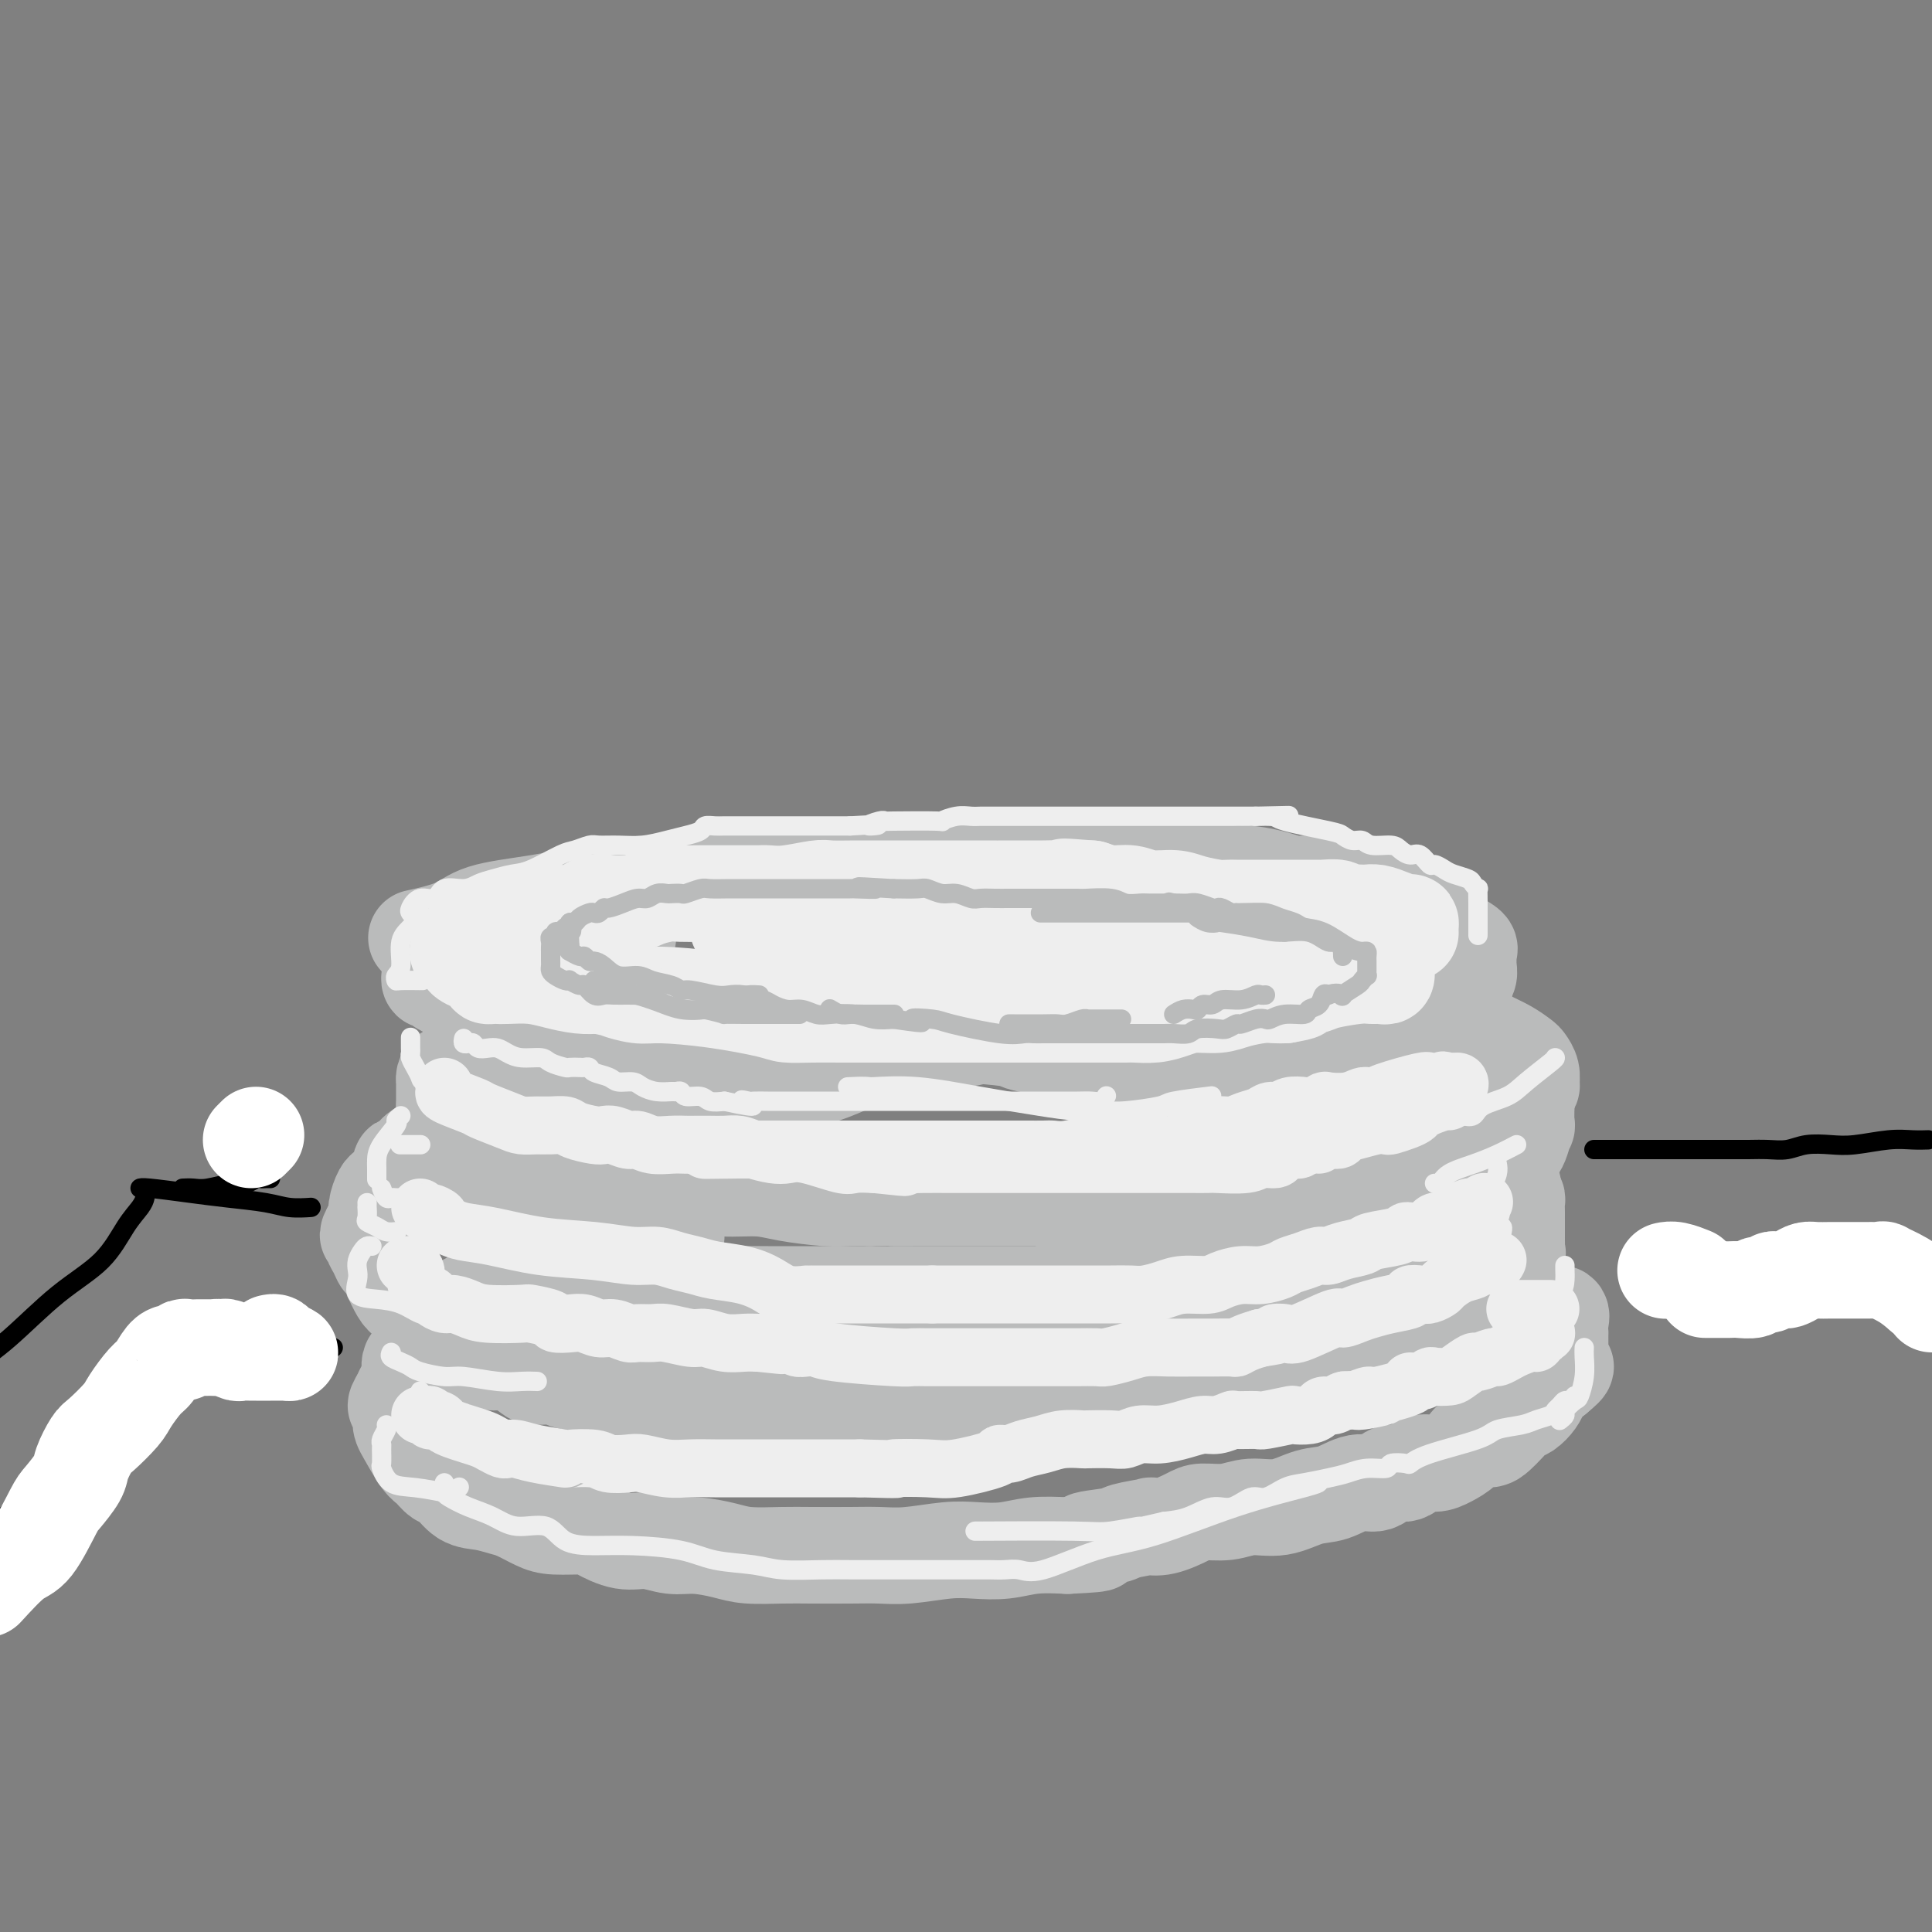 <svg viewBox='0 0 400 400' version='1.1' xmlns='http://www.w3.org/2000/svg' xmlns:xlink='http://www.w3.org/1999/xlink'><rect x="0" y="0" width="400" height="400" fill="#808080" stroke="none"/><g fill='none' stroke='rgb(186,187,187)' stroke-width='20' stroke-linecap='round' stroke-linejoin='round'><path d='M140,256c-0.728,0.002 -1.457,0.004 -2,0c-0.543,-0.004 -0.902,-0.012 -2,0c-1.098,0.012 -2.936,0.046 -4,0c-1.064,-0.046 -1.353,-0.171 -2,0c-0.647,0.171 -1.651,0.638 -3,1c-1.349,0.362 -3.043,0.618 -4,1c-0.957,0.382 -1.176,0.890 -2,1c-0.824,0.110 -2.251,-0.178 -3,0c-0.749,0.178 -0.820,0.823 -1,1c-0.180,0.177 -0.470,-0.112 -1,0c-0.530,0.112 -1.300,0.625 -2,1c-0.700,0.375 -1.329,0.611 -2,1c-0.671,0.389 -1.384,0.930 -2,1c-0.616,0.070 -1.135,-0.333 -2,0c-0.865,0.333 -2.075,1.401 -3,2c-0.925,0.599 -1.567,0.728 -2,1c-0.433,0.272 -0.659,0.688 -1,1c-0.341,0.312 -0.797,0.520 -2,1c-1.203,0.480 -3.155,1.231 -4,2c-0.845,0.769 -0.585,1.557 -1,2c-0.415,0.443 -1.507,0.543 -2,1c-0.493,0.457 -0.389,1.272 -1,2c-0.611,0.728 -1.939,1.367 -3,2c-1.061,0.633 -1.857,1.258 -2,2c-0.143,0.742 0.365,1.602 0,2c-0.365,0.398 -1.603,0.333 -2,1c-0.397,0.667 0.047,2.064 0,3c-0.047,0.936 -0.585,1.410 -1,2c-0.415,0.590 -0.708,1.295 -1,2'/><path d='M83,289c-2.006,3.239 -0.521,1.836 0,2c0.521,0.164 0.079,1.893 0,3c-0.079,1.107 0.205,1.590 1,3c0.795,1.410 2.102,3.747 3,5c0.898,1.253 1.387,1.421 2,2c0.613,0.579 1.350,1.570 2,2c0.650,0.430 1.212,0.299 2,1c0.788,0.701 1.803,2.233 3,3c1.197,0.767 2.575,0.770 4,1c1.425,0.230 2.896,0.688 4,1c1.104,0.312 1.840,0.478 3,1c1.160,0.522 2.742,1.402 4,2c1.258,0.598 2.190,0.916 4,1c1.810,0.084 4.496,-0.064 6,0c1.504,0.064 1.824,0.342 3,1c1.176,0.658 3.206,1.696 5,2c1.794,0.304 3.351,-0.125 5,0c1.649,0.125 3.388,0.804 5,1c1.612,0.196 3.095,-0.091 5,0c1.905,0.091 4.231,0.560 6,1c1.769,0.440 2.982,0.850 5,1c2.018,0.150 4.840,0.041 7,0c2.160,-0.041 3.658,-0.015 6,0c2.342,0.015 5.527,0.018 8,0c2.473,-0.018 4.232,-0.056 6,0c1.768,0.056 3.545,0.208 6,0c2.455,-0.208 5.589,-0.774 8,-1c2.411,-0.226 4.100,-0.112 6,0c1.900,0.112 4.012,0.223 6,0c1.988,-0.223 3.854,-0.778 6,-1c2.146,-0.222 4.573,-0.111 7,0'/><path d='M221,320c10.839,-0.487 4.937,-0.705 4,-1c-0.937,-0.295 3.090,-0.666 5,-1c1.910,-0.334 1.702,-0.632 3,-1c1.298,-0.368 4.103,-0.807 5,-1c0.897,-0.193 -0.112,-0.142 0,0c0.112,0.142 1.347,0.373 3,0c1.653,-0.373 3.725,-1.352 5,-2c1.275,-0.648 1.754,-0.965 3,-1c1.246,-0.035 3.259,0.213 5,0c1.741,-0.213 3.210,-0.888 5,-1c1.790,-0.112 3.900,0.340 6,0c2.100,-0.340 4.190,-1.472 6,-2c1.810,-0.528 3.342,-0.451 5,-1c1.658,-0.549 3.444,-1.724 5,-2c1.556,-0.276 2.881,0.347 4,0c1.119,-0.347 2.032,-1.665 3,-2c0.968,-0.335 1.993,0.311 3,0c1.007,-0.311 1.998,-1.580 3,-2c1.002,-0.420 2.015,0.007 3,0c0.985,-0.007 1.940,-0.449 3,-1c1.060,-0.551 2.223,-1.211 3,-2c0.777,-0.789 1.167,-1.707 2,-2c0.833,-0.293 2.110,0.038 3,0c0.890,-0.038 1.394,-0.447 2,-1c0.606,-0.553 1.314,-1.250 2,-2c0.686,-0.750 1.349,-1.553 2,-2c0.651,-0.447 1.291,-0.540 2,-1c0.709,-0.460 1.489,-1.288 2,-2c0.511,-0.712 0.753,-1.307 1,-2c0.247,-0.693 0.499,-1.484 1,-2c0.501,-0.516 1.250,-0.758 2,-1'/><path d='M322,285c3.630,-2.974 1.705,-1.909 1,-2c-0.705,-0.091 -0.189,-1.339 0,-2c0.189,-0.661 0.051,-0.736 0,-1c-0.051,-0.264 -0.014,-0.717 0,-1c0.014,-0.283 0.006,-0.395 0,-1c-0.006,-0.605 -0.009,-1.703 0,-2c0.009,-0.297 0.029,0.205 0,0c-0.029,-0.205 -0.108,-1.119 0,-2c0.108,-0.881 0.402,-1.730 0,-2c-0.402,-0.270 -1.500,0.040 -2,0c-0.500,-0.040 -0.402,-0.430 -1,-1c-0.598,-0.570 -1.891,-1.320 -3,-2c-1.109,-0.680 -2.033,-1.290 -3,-2c-0.967,-0.710 -1.977,-1.519 -3,-2c-1.023,-0.481 -2.058,-0.634 -3,-1c-0.942,-0.366 -1.791,-0.943 -3,-1c-1.209,-0.057 -2.777,0.408 -4,0c-1.223,-0.408 -2.102,-1.689 -3,-2c-0.898,-0.311 -1.814,0.347 -3,0c-1.186,-0.347 -2.640,-1.701 -4,-2c-1.360,-0.299 -2.625,0.456 -5,0c-2.375,-0.456 -5.859,-2.122 -8,-3c-2.141,-0.878 -2.940,-0.967 -4,-1c-1.060,-0.033 -2.382,-0.009 -4,0c-1.618,0.009 -3.531,0.002 -5,0c-1.469,-0.002 -2.492,-0.001 -4,0c-1.508,0.001 -3.501,0.000 -5,0c-1.499,-0.000 -2.505,-0.000 -4,0c-1.495,0.000 -3.479,0.000 -6,0c-2.521,-0.000 -5.577,-0.000 -8,0c-2.423,0.000 -4.211,0.000 -6,0'/><path d='M232,255c-8.311,0.000 -8.089,0.000 -8,0c0.089,-0.000 0.044,0.000 0,0'/><path d='M150,228c0.104,0.002 0.208,0.003 0,0c-0.208,-0.003 -0.729,-0.011 -1,0c-0.271,0.011 -0.291,0.041 -1,0c-0.709,-0.041 -2.106,-0.155 -3,0c-0.894,0.155 -1.284,0.577 -2,1c-0.716,0.423 -1.757,0.846 -3,1c-1.243,0.154 -2.687,0.040 -4,0c-1.313,-0.040 -2.495,-0.004 -4,0c-1.505,0.004 -3.334,-0.024 -5,0c-1.666,0.024 -3.170,0.099 -5,0c-1.830,-0.099 -3.985,-0.374 -6,0c-2.015,0.374 -3.888,1.397 -6,2c-2.112,0.603 -4.463,0.787 -6,1c-1.537,0.213 -2.260,0.453 -4,1c-1.740,0.547 -4.496,1.399 -6,2c-1.504,0.601 -1.755,0.952 -2,1c-0.245,0.048 -0.485,-0.208 -1,0c-0.515,0.208 -1.305,0.878 -2,1c-0.695,0.122 -1.296,-0.305 -2,0c-0.704,0.305 -1.512,1.342 -2,2c-0.488,0.658 -0.655,0.935 -1,1c-0.345,0.065 -0.866,-0.084 -1,0c-0.134,0.084 0.119,0.402 0,1c-0.119,0.598 -0.610,1.476 -1,2c-0.390,0.524 -0.678,0.692 -1,1c-0.322,0.308 -0.677,0.754 -1,1c-0.323,0.246 -0.612,0.293 -1,1c-0.388,0.707 -0.874,2.075 -1,3c-0.126,0.925 0.107,1.407 0,2c-0.107,0.593 -0.553,1.296 -1,2'/><path d='M77,254c-1.550,2.728 -0.426,1.548 0,1c0.426,-0.548 0.154,-0.464 0,0c-0.154,0.464 -0.190,1.309 0,2c0.190,0.691 0.605,1.228 1,2c0.395,0.772 0.770,1.779 1,2c0.230,0.221 0.315,-0.342 1,1c0.685,1.342 1.970,4.591 3,6c1.030,1.409 1.805,0.978 2,1c0.195,0.022 -0.190,0.496 0,1c0.190,0.504 0.954,1.038 2,2c1.046,0.962 2.375,2.353 3,3c0.625,0.647 0.547,0.551 1,1c0.453,0.449 1.437,1.445 2,2c0.563,0.555 0.704,0.669 1,1c0.296,0.331 0.746,0.877 1,1c0.254,0.123 0.310,-0.179 1,0c0.690,0.179 2.013,0.839 3,1c0.987,0.161 1.638,-0.177 2,0c0.362,0.177 0.436,0.869 1,1c0.564,0.131 1.619,-0.301 3,0c1.381,0.301 3.090,1.334 4,2c0.910,0.666 1.023,0.966 2,1c0.977,0.034 2.820,-0.197 4,0c1.180,0.197 1.697,0.823 3,1c1.303,0.177 3.390,-0.093 5,0c1.610,0.093 2.741,0.551 4,1c1.259,0.449 2.647,0.890 4,1c1.353,0.110 2.672,-0.111 4,0c1.328,0.111 2.664,0.556 4,1'/><path d='M139,289c7.539,1.614 4.386,1.151 4,1c-0.386,-0.151 1.995,0.012 4,0c2.005,-0.012 3.633,-0.199 6,0c2.367,0.199 5.472,0.785 7,1c1.528,0.215 1.479,0.057 3,0c1.521,-0.057 4.613,-0.015 7,0c2.387,0.015 4.070,0.004 6,0c1.930,-0.004 4.108,-0.001 6,0c1.892,0.001 3.500,0.000 5,0c1.500,-0.000 2.894,-0.000 4,0c1.106,0.000 1.924,0.001 4,0c2.076,-0.001 5.412,-0.004 7,0c1.588,0.004 1.430,0.016 3,0c1.570,-0.016 4.868,-0.059 7,0c2.132,0.059 3.098,0.220 4,0c0.902,-0.220 1.740,-0.819 3,-1c1.260,-0.181 2.941,0.058 4,0c1.059,-0.058 1.496,-0.411 3,-1c1.504,-0.589 4.075,-1.412 6,-2c1.925,-0.588 3.205,-0.942 4,-1c0.795,-0.058 1.104,0.178 2,0c0.896,-0.178 2.377,-0.770 4,-1c1.623,-0.230 3.386,-0.099 5,0c1.614,0.099 3.078,0.168 4,0c0.922,-0.168 1.303,-0.571 2,-1c0.697,-0.429 1.708,-0.885 3,-1c1.292,-0.115 2.863,0.110 4,0c1.137,-0.110 1.841,-0.555 3,-1c1.159,-0.445 2.774,-0.889 4,-1c1.226,-0.111 2.065,0.111 3,0c0.935,-0.111 1.968,-0.556 3,-1'/><path d='M273,280c8.877,-1.859 2.569,-1.006 1,-1c-1.569,0.006 1.600,-0.835 3,-1c1.400,-0.165 1.031,0.345 2,0c0.969,-0.345 3.275,-1.544 5,-2c1.725,-0.456 2.870,-0.168 3,0c0.130,0.168 -0.755,0.218 0,0c0.755,-0.218 3.151,-0.702 4,-1c0.849,-0.298 0.153,-0.408 1,-1c0.847,-0.592 3.238,-1.664 4,-2c0.762,-0.336 -0.105,0.065 0,0c0.105,-0.065 1.182,-0.598 2,-1c0.818,-0.402 1.377,-0.675 2,-1c0.623,-0.325 1.309,-0.703 2,-1c0.691,-0.297 1.388,-0.512 2,-1c0.612,-0.488 1.138,-1.248 2,-2c0.862,-0.752 2.059,-1.497 3,-2c0.941,-0.503 1.625,-0.765 2,-1c0.375,-0.235 0.440,-0.444 1,-1c0.560,-0.556 1.614,-1.458 2,-2c0.386,-0.542 0.103,-0.722 0,-1c-0.103,-0.278 -0.028,-0.652 0,-1c0.028,-0.348 0.007,-0.670 0,-1c-0.007,-0.330 -0.002,-0.669 0,-1c0.002,-0.331 0.000,-0.656 0,-1c-0.000,-0.344 0.001,-0.708 0,-1c-0.001,-0.292 -0.003,-0.512 0,-1c0.003,-0.488 0.011,-1.244 0,-2c-0.011,-0.756 -0.041,-1.511 0,-2c0.041,-0.489 0.155,-0.711 0,-1c-0.155,-0.289 -0.577,-0.644 -1,-1'/><path d='M313,247c0.251,-2.470 0.379,-1.144 0,-1c-0.379,0.144 -1.267,-0.893 -2,-2c-0.733,-1.107 -1.313,-2.286 -2,-3c-0.687,-0.714 -1.481,-0.965 -2,-1c-0.519,-0.035 -0.764,0.145 -1,0c-0.236,-0.145 -0.463,-0.615 -1,-1c-0.537,-0.385 -1.384,-0.684 -2,-1c-0.616,-0.316 -1.003,-0.650 -2,-1c-0.997,-0.350 -2.605,-0.717 -4,-1c-1.395,-0.283 -2.576,-0.482 -4,-1c-1.424,-0.518 -3.092,-1.354 -5,-2c-1.908,-0.646 -4.058,-1.101 -7,-2c-2.942,-0.899 -6.677,-2.242 -12,-3c-5.323,-0.758 -12.235,-0.931 -15,-1c-2.765,-0.069 -1.382,-0.035 0,0'/><path d='M127,228c-0.185,-0.004 -0.370,-0.008 -1,0c-0.630,0.008 -1.706,0.029 -3,0c-1.294,-0.029 -2.808,-0.110 -4,0c-1.192,0.110 -2.064,0.409 -3,1c-0.936,0.591 -1.937,1.474 -3,2c-1.063,0.526 -2.188,0.693 -3,1c-0.812,0.307 -1.309,0.753 -2,1c-0.691,0.247 -1.575,0.297 -2,1c-0.425,0.703 -0.391,2.061 -1,3c-0.609,0.939 -1.862,1.460 -3,2c-1.138,0.540 -2.161,1.100 -3,2c-0.839,0.900 -1.493,2.140 -2,3c-0.507,0.860 -0.868,1.339 -1,2c-0.132,0.661 -0.036,1.503 0,2c0.036,0.497 0.013,0.648 0,1c-0.013,0.352 -0.016,0.906 0,1c0.016,0.094 0.052,-0.271 1,0c0.948,0.271 2.809,1.179 4,2c1.191,0.821 1.714,1.556 3,2c1.286,0.444 3.336,0.598 5,1c1.664,0.402 2.940,1.053 5,2c2.060,0.947 4.902,2.191 7,3c2.098,0.809 3.452,1.183 6,2c2.548,0.817 6.290,2.075 9,3c2.710,0.925 4.388,1.516 6,2c1.612,0.484 3.157,0.862 5,1c1.843,0.138 3.983,0.037 6,0c2.017,-0.037 3.912,-0.010 6,0c2.088,0.010 4.370,0.003 7,0c2.630,-0.003 5.609,-0.001 8,0c2.391,0.001 4.196,0.000 6,0'/><path d='M180,268c6.821,0.155 4.874,0.041 5,0c0.126,-0.041 2.327,-0.011 4,0c1.673,0.011 2.820,0.003 4,0c1.180,-0.003 2.393,-0.001 5,0c2.607,0.001 6.607,0.000 9,0c2.393,-0.000 3.178,-0.000 5,0c1.822,0.000 4.681,0.000 7,0c2.319,-0.000 4.097,-0.000 6,0c1.903,0.000 3.930,0.000 6,0c2.070,-0.000 4.183,-0.000 6,0c1.817,0.000 3.339,0.001 5,0c1.661,-0.001 3.463,-0.003 5,0c1.537,0.003 2.811,0.013 4,0c1.189,-0.013 2.295,-0.048 3,0c0.705,0.048 1.011,0.181 2,0c0.989,-0.181 2.662,-0.674 4,-1c1.338,-0.326 2.340,-0.483 3,-1c0.660,-0.517 0.979,-1.394 2,-2c1.021,-0.606 2.745,-0.941 4,-1c1.255,-0.059 2.040,0.158 3,0c0.960,-0.158 2.095,-0.690 3,-1c0.905,-0.310 1.581,-0.398 3,-1c1.419,-0.602 3.580,-1.718 5,-2c1.420,-0.282 2.100,0.269 3,0c0.900,-0.269 2.022,-1.357 3,-2c0.978,-0.643 1.812,-0.841 3,-1c1.188,-0.159 2.731,-0.280 4,-1c1.269,-0.720 2.265,-2.040 3,-3c0.735,-0.960 1.210,-1.560 2,-2c0.790,-0.440 1.895,-0.720 3,-1'/><path d='M304,249c3.142,-1.962 1.997,-1.867 2,-2c0.003,-0.133 1.152,-0.495 2,-1c0.848,-0.505 1.394,-1.153 2,-2c0.606,-0.847 1.273,-1.894 2,-3c0.727,-1.106 1.515,-2.272 2,-3c0.485,-0.728 0.667,-1.019 1,-2c0.333,-0.981 0.818,-2.653 1,-3c0.182,-0.347 0.061,0.630 0,0c-0.061,-0.630 -0.062,-2.866 0,-4c0.062,-1.134 0.186,-1.167 0,-2c-0.186,-0.833 -0.681,-2.466 -1,-3c-0.319,-0.534 -0.463,0.029 -1,0c-0.537,-0.029 -1.469,-0.652 -2,-1c-0.531,-0.348 -0.662,-0.422 -1,-1c-0.338,-0.578 -0.884,-1.659 -2,-2c-1.116,-0.341 -2.801,0.058 -4,0c-1.199,-0.058 -1.910,-0.574 -3,-1c-1.090,-0.426 -2.557,-0.763 -4,-1c-1.443,-0.237 -2.862,-0.375 -4,-1c-1.138,-0.625 -1.994,-1.737 -3,-2c-1.006,-0.263 -2.162,0.322 -4,0c-1.838,-0.322 -4.358,-1.550 -6,-2c-1.642,-0.450 -2.407,-0.122 -4,0c-1.593,0.122 -4.013,0.036 -6,0c-1.987,-0.036 -3.541,-0.024 -6,0c-2.459,0.024 -5.825,0.059 -9,0c-3.175,-0.059 -6.160,-0.212 -9,0c-2.840,0.212 -5.534,0.788 -9,1c-3.466,0.212 -7.705,0.061 -12,0c-4.295,-0.061 -8.648,-0.030 -13,0'/><path d='M213,214c-12.697,0.321 -10.439,0.622 -13,1c-2.561,0.378 -9.940,0.833 -15,2c-5.060,1.167 -7.799,3.045 -13,5c-5.201,1.955 -12.862,3.988 -17,5c-4.138,1.012 -4.754,1.003 -5,1c-0.246,-0.003 -0.123,-0.002 0,0'/><path d='M176,207c-0.182,0.000 -0.365,0.000 -1,0c-0.635,-0.000 -1.724,-0.000 -3,0c-1.276,0.000 -2.739,0.000 -4,0c-1.261,-0.000 -2.318,-0.000 -3,0c-0.682,0.000 -0.987,0.000 -2,0c-1.013,-0.000 -2.734,-0.001 -4,0c-1.266,0.001 -2.078,0.003 -3,0c-0.922,-0.003 -1.955,-0.013 -4,0c-2.045,0.013 -5.101,0.049 -7,0c-1.899,-0.049 -2.640,-0.182 -4,0c-1.360,0.182 -3.339,0.679 -5,1c-1.661,0.321 -3.003,0.467 -4,1c-0.997,0.533 -1.648,1.453 -3,2c-1.352,0.547 -3.405,0.723 -5,1c-1.595,0.277 -2.734,0.657 -4,1c-1.266,0.343 -2.661,0.650 -4,1c-1.339,0.350 -2.622,0.741 -4,1c-1.378,0.259 -2.851,0.384 -4,1c-1.149,0.616 -1.975,1.723 -3,2c-1.025,0.277 -2.250,-0.277 -4,0c-1.750,0.277 -4.024,1.384 -5,2c-0.976,0.616 -0.654,0.740 -1,1c-0.346,0.260 -1.361,0.657 -2,1c-0.639,0.343 -0.903,0.631 -1,1c-0.097,0.369 -0.026,0.819 0,1c0.026,0.181 0.007,0.094 0,0c-0.007,-0.094 -0.002,-0.194 0,0c0.002,0.194 0.000,0.681 0,1c-0.000,0.319 -0.000,0.471 0,1c0.000,0.529 0.000,1.437 0,2c-0.000,0.563 -0.000,0.782 0,1'/><path d='M92,229c0.040,2.333 2.141,3.665 3,4c0.859,0.335 0.478,-0.327 1,0c0.522,0.327 1.947,1.644 3,2c1.053,0.356 1.734,-0.250 2,0c0.266,0.250 0.119,1.357 1,2c0.881,0.643 2.791,0.821 4,1c1.209,0.179 1.716,0.359 3,1c1.284,0.641 3.346,1.744 5,2c1.654,0.256 2.900,-0.335 5,0c2.100,0.335 5.055,1.596 7,2c1.945,0.404 2.879,-0.050 5,0c2.121,0.050 5.428,0.605 8,1c2.572,0.395 4.411,0.632 6,1c1.589,0.368 2.930,0.869 5,1c2.070,0.131 4.869,-0.109 7,0c2.131,0.109 3.595,0.565 6,1c2.405,0.435 5.750,0.849 8,1c2.250,0.151 3.406,0.041 5,0c1.594,-0.041 3.627,-0.011 5,0c1.373,0.011 2.087,0.003 3,0c0.913,-0.003 2.024,-0.001 3,0c0.976,0.001 1.816,0.000 3,0c1.184,-0.000 2.711,-0.000 4,0c1.289,0.000 2.339,0.000 5,0c2.661,-0.000 6.931,-0.000 10,0c3.069,0.000 4.936,0.000 7,0c2.064,-0.000 4.327,-0.000 6,0c1.673,0.000 2.758,0.000 4,0c1.242,-0.000 2.641,-0.000 4,0c1.359,0.000 2.680,0.000 4,0'/><path d='M234,248c10.395,-0.001 4.883,-0.004 4,0c-0.883,0.004 2.861,0.016 5,0c2.139,-0.016 2.671,-0.060 4,0c1.329,0.060 3.454,0.224 5,0c1.546,-0.224 2.514,-0.836 4,-1c1.486,-0.164 3.491,0.120 5,0c1.509,-0.120 2.521,-0.643 4,-1c1.479,-0.357 3.425,-0.548 5,-1c1.575,-0.452 2.779,-1.167 4,-2c1.221,-0.833 2.457,-1.785 4,-2c1.543,-0.215 3.391,0.308 5,0c1.609,-0.308 2.979,-1.449 4,-2c1.021,-0.551 1.694,-0.514 4,-1c2.306,-0.486 6.244,-1.494 8,-2c1.756,-0.506 1.328,-0.509 2,-1c0.672,-0.491 2.442,-1.470 4,-2c1.558,-0.530 2.905,-0.610 4,-1c1.095,-0.390 1.940,-1.089 3,-2c1.060,-0.911 2.336,-2.032 3,-3c0.664,-0.968 0.715,-1.782 1,-2c0.285,-0.218 0.805,0.159 1,0c0.195,-0.159 0.065,-0.854 0,-1c-0.065,-0.146 -0.064,0.256 0,0c0.064,-0.256 0.191,-1.171 0,-2c-0.191,-0.829 -0.700,-1.574 -1,-2c-0.300,-0.426 -0.390,-0.534 -1,-1c-0.610,-0.466 -1.741,-1.290 -3,-2c-1.259,-0.710 -2.647,-1.307 -4,-2c-1.353,-0.693 -2.672,-1.484 -4,-2c-1.328,-0.516 -2.664,-0.758 -4,-1'/><path d='M300,212c-4.156,-2.178 -6.045,-2.622 -8,-3c-1.955,-0.378 -3.975,-0.690 -6,-1c-2.025,-0.310 -4.056,-0.619 -6,-1c-1.944,-0.381 -3.801,-0.834 -6,-1c-2.199,-0.166 -4.740,-0.044 -7,0c-2.260,0.044 -4.239,0.012 -7,0c-2.761,-0.012 -6.305,-0.003 -10,0c-3.695,0.003 -7.543,0.001 -12,0c-4.457,-0.001 -9.525,-0.000 -13,0c-3.475,0.000 -5.359,0.000 -10,0c-4.641,-0.000 -12.040,-0.000 -15,0c-2.960,0.000 -1.480,0.000 0,0'/><path d='M130,194c-0.729,-0.000 -1.458,-0.000 -2,0c-0.542,0.000 -0.897,0.000 -2,0c-1.103,-0.000 -2.955,-0.001 -5,0c-2.045,0.001 -4.285,0.004 -6,0c-1.715,-0.004 -2.906,-0.015 -4,0c-1.094,0.015 -2.092,0.057 -3,0c-0.908,-0.057 -1.727,-0.214 -2,0c-0.273,0.214 0.001,0.797 0,1c-0.001,0.203 -0.276,0.025 -1,0c-0.724,-0.025 -1.896,0.101 -3,0c-1.104,-0.101 -2.138,-0.431 -4,0c-1.862,0.431 -4.551,1.621 -6,2c-1.449,0.379 -1.656,-0.053 -2,0c-0.344,0.053 -0.824,0.593 -1,1c-0.176,0.407 -0.047,0.682 0,1c0.047,0.318 0.012,0.678 0,1c-0.012,0.322 -0.000,0.607 0,1c0.000,0.393 -0.012,0.893 0,1c0.012,0.107 0.046,-0.178 0,0c-0.046,0.178 -0.174,0.820 0,1c0.174,0.180 0.650,-0.103 1,0c0.350,0.103 0.573,0.591 1,1c0.427,0.409 1.059,0.739 2,1c0.941,0.261 2.190,0.451 3,1c0.810,0.549 1.180,1.455 2,2c0.820,0.545 2.092,0.727 3,1c0.908,0.273 1.454,0.636 2,1'/><path d='M103,210c2.454,1.168 2.588,1.087 4,1c1.412,-0.087 4.100,-0.181 6,0c1.900,0.181 3.011,0.637 5,1c1.989,0.363 4.857,0.633 8,1c3.143,0.367 6.562,0.830 9,1c2.438,0.170 3.893,0.045 6,0c2.107,-0.045 4.864,-0.012 8,0c3.136,0.012 6.651,0.004 10,0c3.349,-0.004 6.534,-0.002 10,0c3.466,0.002 7.215,0.004 10,0c2.785,-0.004 4.607,-0.013 7,0c2.393,0.013 5.356,0.049 7,0c1.644,-0.049 1.968,-0.181 5,0c3.032,0.181 8.772,0.675 11,1c2.228,0.325 0.944,0.479 3,1c2.056,0.521 7.450,1.407 11,2c3.550,0.593 5.254,0.891 7,1c1.746,0.109 3.535,0.029 5,0c1.465,-0.029 2.608,-0.008 4,0c1.392,0.008 3.033,0.002 4,0c0.967,-0.002 1.261,-0.001 2,0c0.739,0.001 1.921,0.000 3,0c1.079,-0.000 2.053,-0.000 3,0c0.947,0.000 1.868,0.000 3,0c1.132,-0.000 2.475,-0.000 4,0c1.525,0.000 3.232,0.000 5,0c1.768,-0.000 3.598,-0.000 5,0c1.402,0.000 2.378,0.000 4,0c1.622,-0.000 3.892,-0.000 5,0c1.108,0.000 1.054,0.000 1,0'/><path d='M278,219c27.877,1.520 10.071,0.821 4,0c-6.071,-0.821 -0.405,-1.765 2,-2c2.405,-0.235 1.551,0.239 3,0c1.449,-0.239 5.201,-1.192 7,-2c1.799,-0.808 1.645,-1.473 2,-2c0.355,-0.527 1.217,-0.918 2,-1c0.783,-0.082 1.486,0.144 2,0c0.514,-0.144 0.841,-0.657 1,-1c0.159,-0.343 0.152,-0.515 0,-1c-0.152,-0.485 -0.447,-1.285 0,-2c0.447,-0.715 1.637,-1.347 2,-2c0.363,-0.653 -0.099,-1.327 0,-2c0.099,-0.673 0.761,-1.346 1,-2c0.239,-0.654 0.056,-1.290 0,-2c-0.056,-0.710 0.014,-1.493 0,-2c-0.014,-0.507 -0.111,-0.740 0,-1c0.111,-0.260 0.432,-0.549 0,-1c-0.432,-0.451 -1.615,-1.063 -3,-2c-1.385,-0.937 -2.972,-2.199 -5,-3c-2.028,-0.801 -4.496,-1.142 -6,-2c-1.504,-0.858 -2.042,-2.233 -3,-3c-0.958,-0.767 -2.334,-0.928 -3,-1c-0.666,-0.072 -0.621,-0.057 -1,0c-0.379,0.057 -1.180,0.156 -2,0c-0.820,-0.156 -1.658,-0.567 -3,-1c-1.342,-0.433 -3.188,-0.887 -5,-1c-1.812,-0.113 -3.589,0.114 -5,0c-1.411,-0.114 -2.457,-0.569 -4,-1c-1.543,-0.431 -3.584,-0.837 -5,-1c-1.416,-0.163 -2.208,-0.081 -3,0'/><path d='M256,181c-5.621,-0.713 -4.174,0.005 -4,0c0.174,-0.005 -0.926,-0.733 -2,-1c-1.074,-0.267 -2.123,-0.071 -3,0c-0.877,0.071 -1.581,0.019 -4,0c-2.419,-0.019 -6.554,-0.005 -10,0c-3.446,0.005 -6.203,0.001 -8,0c-1.797,-0.001 -2.633,-0.000 -5,0c-2.367,0.000 -6.267,0.000 -9,0c-2.733,-0.000 -4.301,-0.000 -6,0c-1.699,0.000 -3.529,-0.000 -6,0c-2.471,0.000 -5.584,0.000 -8,0c-2.416,-0.000 -4.135,-0.001 -6,0c-1.865,0.001 -3.875,0.002 -6,0c-2.125,-0.002 -4.365,-0.008 -6,0c-1.635,0.008 -2.666,0.030 -5,0c-2.334,-0.030 -5.970,-0.111 -9,0c-3.030,0.111 -5.452,0.414 -8,1c-2.548,0.586 -5.220,1.454 -8,2c-2.780,0.546 -5.667,0.768 -9,1c-3.333,0.232 -7.111,0.472 -11,1c-3.889,0.528 -7.887,1.343 -12,2c-4.113,0.657 -8.339,1.155 -11,2c-2.661,0.845 -3.755,2.035 -6,3c-2.245,0.965 -5.641,1.704 -7,2c-1.359,0.296 -0.679,0.148 0,0'/></g>
<g fill='none' stroke='rgb(238,238,238)' stroke-width='20' stroke-linecap='round' stroke-linejoin='round'><path d='M292,193c0.003,0.081 0.006,0.163 0,0c-0.006,-0.163 -0.021,-0.569 0,-1c0.021,-0.431 0.080,-0.886 0,-1c-0.080,-0.114 -0.297,0.113 -1,0c-0.703,-0.113 -1.893,-0.566 -3,-1c-1.107,-0.434 -2.132,-0.847 -3,-1c-0.868,-0.153 -1.578,-0.045 -2,0c-0.422,0.045 -0.555,0.026 -1,0c-0.445,-0.026 -1.203,-0.060 -2,0c-0.797,0.060 -1.634,0.212 -2,0c-0.366,-0.212 -0.261,-0.789 -1,-1c-0.739,-0.211 -2.320,-0.057 -3,0c-0.680,0.057 -0.457,0.015 -1,0c-0.543,-0.015 -1.850,-0.004 -3,0c-1.150,0.004 -2.143,0.001 -3,0c-0.857,-0.001 -1.578,0.000 -3,0c-1.422,-0.000 -3.546,-0.003 -5,0c-1.454,0.003 -2.239,0.011 -3,0c-0.761,-0.011 -1.498,-0.040 -2,0c-0.502,0.040 -0.770,0.150 -2,0c-1.230,-0.150 -3.424,-0.561 -5,-1c-1.576,-0.439 -2.536,-0.905 -4,-1c-1.464,-0.095 -3.434,0.181 -5,0c-1.566,-0.181 -2.729,-0.818 -4,-1c-1.271,-0.182 -2.649,0.091 -4,0c-1.351,-0.091 -2.676,-0.545 -4,-1'/><path d='M226,184c-9.684,-0.774 -4.393,-0.207 -3,0c1.393,0.207 -1.110,0.056 -3,0c-1.890,-0.056 -3.166,-0.015 -4,0c-0.834,0.015 -1.228,0.004 -3,0c-1.772,-0.004 -4.924,-0.001 -6,0c-1.076,0.001 -0.077,0.000 -1,0c-0.923,-0.000 -3.768,-0.000 -6,0c-2.232,0.000 -3.850,0.000 -5,0c-1.150,-0.000 -1.831,-0.000 -3,0c-1.169,0.000 -2.824,0.000 -4,0c-1.176,-0.000 -1.873,-0.001 -3,0c-1.127,0.001 -2.685,0.004 -4,0c-1.315,-0.004 -2.387,-0.015 -4,0c-1.613,0.015 -3.768,0.057 -5,0c-1.232,-0.057 -1.541,-0.211 -3,0c-1.459,0.211 -4.067,0.789 -6,1c-1.933,0.211 -3.192,0.057 -4,0c-0.808,-0.057 -1.167,-0.015 -2,0c-0.833,0.015 -2.141,0.004 -3,0c-0.859,-0.004 -1.267,-0.002 -2,0c-0.733,0.002 -1.789,0.003 -3,0c-1.211,-0.003 -2.576,-0.011 -4,0c-1.424,0.011 -2.906,0.042 -4,0c-1.094,-0.042 -1.800,-0.157 -3,0c-1.200,0.157 -2.894,0.585 -4,1c-1.106,0.415 -1.625,0.816 -3,1c-1.375,0.184 -3.606,0.153 -5,0c-1.394,-0.153 -1.952,-0.426 -3,0c-1.048,0.426 -2.585,1.550 -4,2c-1.415,0.450 -2.707,0.225 -4,0'/><path d='M115,189c-3.962,0.610 -2.368,0.134 -2,0c0.368,-0.134 -0.492,0.073 -1,0c-0.508,-0.073 -0.666,-0.427 -2,0c-1.334,0.427 -3.844,1.635 -5,2c-1.156,0.365 -0.957,-0.112 -1,0c-0.043,0.112 -0.326,0.814 -1,1c-0.674,0.186 -1.738,-0.143 -2,0c-0.262,0.143 0.280,0.759 0,1c-0.280,0.241 -1.380,0.106 -2,0c-0.620,-0.106 -0.758,-0.182 -1,0c-0.242,0.182 -0.588,0.622 -1,1c-0.412,0.378 -0.891,0.693 -1,1c-0.109,0.307 0.153,0.606 0,1c-0.153,0.394 -0.719,0.883 -1,1c-0.281,0.117 -0.276,-0.137 0,0c0.276,0.137 0.823,0.664 1,1c0.177,0.336 -0.016,0.482 1,1c1.016,0.518 3.243,1.407 4,2c0.757,0.593 0.046,0.890 0,1c-0.046,0.110 0.573,0.032 1,0c0.427,-0.032 0.662,-0.019 1,0c0.338,0.019 0.778,0.044 2,0c1.222,-0.044 3.224,-0.156 5,0c1.776,0.156 3.324,0.580 5,1c1.676,0.420 3.479,0.834 5,1c1.521,0.166 2.761,0.083 4,0'/><path d='M124,204c5.040,1.092 3.640,0.821 4,1c0.360,0.179 2.478,0.808 4,1c1.522,0.192 2.446,-0.054 5,0c2.554,0.054 6.737,0.407 11,1c4.263,0.593 8.607,1.427 11,2c2.393,0.573 2.837,0.886 4,1c1.163,0.114 3.046,0.031 5,0c1.954,-0.031 3.980,-0.008 6,0c2.020,0.008 4.035,0.002 6,0c1.965,-0.002 3.881,-0.001 6,0c2.119,0.001 4.442,0.000 6,0c1.558,-0.000 2.351,-0.000 3,0c0.649,0.000 1.153,0.000 3,0c1.847,-0.000 5.035,-0.000 7,0c1.965,0.000 2.706,0.000 4,0c1.294,-0.000 3.140,-0.000 5,0c1.860,0.000 3.734,0.000 5,0c1.266,-0.000 1.923,-0.000 3,0c1.077,0.000 2.573,0.001 4,0c1.427,-0.001 2.783,-0.003 4,0c1.217,0.003 2.295,0.011 3,0c0.705,-0.011 1.038,-0.041 2,0c0.962,0.041 2.552,0.152 4,0c1.448,-0.152 2.754,-0.566 4,-1c1.246,-0.434 2.431,-0.887 4,-1c1.569,-0.113 3.523,0.113 5,0c1.477,-0.113 2.478,-0.566 4,-1c1.522,-0.434 3.563,-0.847 5,-1c1.437,-0.153 2.268,-0.044 3,0c0.732,0.044 1.366,0.022 2,0'/><path d='M266,206c4.700,-0.796 2.950,-0.788 3,-1c0.050,-0.212 1.901,-0.646 3,-1c1.099,-0.354 1.447,-0.630 3,-1c1.553,-0.370 4.311,-0.835 6,-1c1.689,-0.165 2.309,-0.029 3,0c0.691,0.029 1.453,-0.048 2,0c0.547,0.048 0.879,0.220 1,0c0.121,-0.220 0.031,-0.834 0,-1c-0.031,-0.166 -0.005,0.114 0,0c0.005,-0.114 -0.013,-0.623 0,-1c0.013,-0.377 0.055,-0.623 0,-1c-0.055,-0.377 -0.207,-0.885 0,-1c0.207,-0.115 0.774,0.161 0,0c-0.774,-0.161 -2.889,-0.761 -4,-1c-1.111,-0.239 -1.217,-0.117 -2,0c-0.783,0.117 -2.242,0.228 -4,0c-1.758,-0.228 -3.815,-0.794 -5,-1c-1.185,-0.206 -1.500,-0.051 -4,0c-2.500,0.051 -7.187,-0.000 -10,0c-2.813,0.000 -3.752,0.053 -6,0c-2.248,-0.053 -5.806,-0.210 -9,0c-3.194,0.210 -6.025,0.789 -9,1c-2.975,0.211 -6.096,0.056 -9,0c-2.904,-0.056 -5.592,-0.014 -8,0c-2.408,0.014 -4.538,-0.002 -7,0c-2.462,0.002 -5.258,0.021 -8,0c-2.742,-0.021 -5.431,-0.083 -9,0c-3.569,0.083 -8.020,0.309 -12,0c-3.980,-0.309 -7.490,-1.155 -11,-2'/><path d='M170,195c-20.012,-1.012 -11.542,-1.542 -10,-2c1.542,-0.458 -3.845,-0.845 -6,-1c-2.155,-0.155 -1.077,-0.077 0,0'/></g>
<g fill='none' stroke='rgb(238,238,238)' stroke-width='12' stroke-linecap='round' stroke-linejoin='round'><path d='M92,225c0.032,0.366 0.063,0.731 0,1c-0.063,0.269 -0.222,0.440 1,1c1.222,0.560 3.825,1.509 5,2c1.175,0.491 0.922,0.524 2,1c1.078,0.476 3.486,1.395 5,2c1.514,0.605 2.133,0.897 3,1c0.867,0.103 1.983,0.017 3,0c1.017,-0.017 1.935,0.034 3,0c1.065,-0.034 2.276,-0.154 3,0c0.724,0.154 0.960,0.581 2,1c1.040,0.419 2.883,0.829 4,1c1.117,0.171 1.509,0.102 2,0c0.491,-0.102 1.083,-0.238 2,0c0.917,0.238 2.161,0.848 3,1c0.839,0.152 1.274,-0.155 2,0c0.726,0.155 1.745,0.774 3,1c1.255,0.226 2.748,0.061 4,0c1.252,-0.061 2.264,-0.017 3,0c0.736,0.017 1.196,0.007 2,0c0.804,-0.007 1.951,-0.012 3,0c1.049,0.012 1.999,0.042 3,0c1.001,-0.042 2.052,-0.157 3,0c0.948,0.157 1.791,0.585 3,1c1.209,0.415 2.784,0.815 4,1c1.216,0.185 2.075,0.155 3,0c0.925,-0.155 1.918,-0.433 4,0c2.082,0.433 5.253,1.578 7,2c1.747,0.422 2.071,0.121 3,0c0.929,-0.121 2.465,-0.060 4,0'/><path d='M181,241c11.545,1.238 3.907,0.332 2,0c-1.907,-0.332 1.915,-0.089 4,0c2.085,0.089 2.431,0.024 4,0c1.569,-0.024 4.359,-0.006 6,0c1.641,0.006 2.133,0.002 3,0c0.867,-0.002 2.108,-0.000 3,0c0.892,0.000 1.435,0.000 2,0c0.565,-0.000 1.150,-0.000 2,0c0.850,0.000 1.964,0.000 3,0c1.036,-0.000 1.995,-0.000 4,0c2.005,0.000 5.055,0.000 7,0c1.945,-0.000 2.786,-0.000 4,0c1.214,0.000 2.800,0.000 4,0c1.200,-0.000 2.014,-0.000 3,0c0.986,0.000 2.146,0.000 3,0c0.854,-0.000 1.403,-0.000 2,0c0.597,0.000 1.243,0.000 2,0c0.757,-0.000 1.627,-0.000 3,0c1.373,0.000 3.250,0.001 4,0c0.750,-0.001 0.374,-0.004 1,0c0.626,0.004 2.256,0.016 3,0c0.744,-0.016 0.604,-0.060 2,0c1.396,0.060 4.327,0.222 6,0c1.673,-0.222 2.087,-0.829 3,-1c0.913,-0.171 2.325,0.094 3,0c0.675,-0.094 0.615,-0.547 1,-1c0.385,-0.453 1.217,-0.905 2,-1c0.783,-0.095 1.519,0.167 2,0c0.481,-0.167 0.709,-0.762 1,-1c0.291,-0.238 0.646,-0.119 1,0'/><path d='M271,237c2.450,-0.555 2.076,0.059 2,0c-0.076,-0.059 0.147,-0.790 1,-1c0.853,-0.210 2.337,0.101 3,0c0.663,-0.101 0.505,-0.615 1,-1c0.495,-0.385 1.645,-0.642 3,-1c1.355,-0.358 2.916,-0.817 4,-1c1.084,-0.183 1.689,-0.090 2,0c0.311,0.090 0.326,0.178 1,0c0.674,-0.178 2.006,-0.621 3,-1c0.994,-0.379 1.650,-0.694 2,-1c0.350,-0.306 0.394,-0.603 1,-1c0.606,-0.397 1.774,-0.894 2,-1c0.226,-0.106 -0.490,0.179 0,0c0.490,-0.179 2.187,-0.821 3,-1c0.813,-0.179 0.741,0.106 1,0c0.259,-0.106 0.850,-0.603 1,-1c0.150,-0.397 -0.141,-0.695 0,-1c0.141,-0.305 0.714,-0.618 1,-1c0.286,-0.382 0.284,-0.834 0,-1c-0.284,-0.166 -0.849,-0.044 -1,0c-0.151,0.044 0.113,0.012 0,0c-0.113,-0.012 -0.604,-0.003 -1,0c-0.396,0.003 -0.698,0.002 -1,0'/><path d='M299,224c-0.109,-0.626 -0.382,-0.192 -1,0c-0.618,0.192 -1.580,0.143 -2,0c-0.420,-0.143 -0.299,-0.378 -2,0c-1.701,0.378 -5.226,1.370 -7,2c-1.774,0.630 -1.798,0.900 -2,1c-0.202,0.100 -0.583,0.030 -1,0c-0.417,-0.030 -0.869,-0.022 -1,0c-0.131,0.022 0.057,0.057 0,0c-0.057,-0.057 -0.361,-0.208 -1,0c-0.639,0.208 -1.612,0.774 -3,1c-1.388,0.226 -3.191,0.112 -4,0c-0.809,-0.112 -0.625,-0.222 -1,0c-0.375,0.222 -1.308,0.777 -2,1c-0.692,0.223 -1.143,0.115 -2,0c-0.857,-0.115 -2.119,-0.238 -3,0c-0.881,0.238 -1.379,0.838 -2,1c-0.621,0.162 -1.363,-0.115 -2,0c-0.637,0.115 -1.167,0.623 -2,1c-0.833,0.377 -1.967,0.623 -3,1c-1.033,0.377 -1.965,0.885 -3,1c-1.035,0.115 -2.173,-0.163 -3,0c-0.827,0.163 -1.343,0.765 -2,1c-0.657,0.235 -1.455,0.101 -2,0c-0.545,-0.101 -0.835,-0.171 -1,0c-0.165,0.171 -0.203,0.581 -1,1c-0.797,0.419 -2.352,0.847 -3,1c-0.648,0.153 -0.390,0.031 -1,0c-0.610,-0.031 -2.087,0.030 -3,0c-0.913,-0.030 -1.261,-0.151 -2,0c-0.739,0.151 -1.870,0.576 -3,1'/><path d='M234,237c-10.644,2.007 -4.753,0.524 -3,0c1.753,-0.524 -0.631,-0.088 -2,0c-1.369,0.088 -1.723,-0.173 -3,0c-1.277,0.173 -3.478,0.778 -5,1c-1.522,0.222 -2.365,0.059 -3,0c-0.635,-0.059 -1.061,-0.016 -2,0c-0.939,0.016 -2.393,0.004 -3,0c-0.607,-0.004 -0.369,-0.001 -1,0c-0.631,0.001 -2.130,0.000 -3,0c-0.870,-0.000 -1.111,-0.000 -2,0c-0.889,0.000 -2.425,0.000 -3,0c-0.575,-0.000 -0.188,-0.000 -1,0c-0.812,0.000 -2.822,0.000 -4,0c-1.178,-0.000 -1.523,-0.000 -2,0c-0.477,0.000 -1.085,0.000 -2,0c-0.915,-0.000 -2.135,-0.000 -3,0c-0.865,0.000 -1.374,0.000 -2,0c-0.626,-0.000 -1.368,-0.000 -2,0c-0.632,0.000 -1.155,0.000 -2,0c-0.845,-0.000 -2.012,-0.000 -3,0c-0.988,0.000 -1.797,0.000 -3,0c-1.203,-0.000 -2.800,-0.000 -4,0c-1.200,0.000 -2.001,0.000 -3,0c-0.999,-0.000 -2.195,-0.000 -3,0c-0.805,0.000 -1.220,0.000 -2,0c-0.780,-0.000 -1.924,-0.000 -3,0c-1.076,0.000 -2.082,0.000 -3,0c-0.918,-0.000 -1.747,-0.000 -3,0c-1.253,0.000 -2.929,0.000 -4,0c-1.071,0.000 -1.535,0.000 -2,0'/><path d='M153,238c-12.895,0.155 -4.632,0.041 -2,0c2.632,-0.041 -0.368,-0.011 -2,0c-1.632,0.011 -1.895,0.003 -2,0c-0.105,-0.003 -0.053,-0.002 0,0'/><path d='M87,250c0.373,0.447 0.747,0.893 1,1c0.253,0.107 0.387,-0.126 1,0c0.613,0.126 1.706,0.610 2,1c0.294,0.390 -0.212,0.686 0,1c0.212,0.314 1.142,0.647 2,1c0.858,0.353 1.646,0.725 3,1c1.354,0.275 3.275,0.451 6,1c2.725,0.549 6.255,1.471 10,2c3.745,0.529 7.706,0.667 11,1c3.294,0.333 5.922,0.863 8,1c2.078,0.137 3.605,-0.119 5,0c1.395,0.119 2.659,0.612 4,1c1.341,0.388 2.759,0.672 4,1c1.241,0.328 2.305,0.701 4,1c1.695,0.299 4.020,0.525 6,1c1.980,0.475 3.616,1.199 5,2c1.384,0.801 2.515,1.679 4,2c1.485,0.321 3.322,0.086 4,0c0.678,-0.086 0.195,-0.023 1,0c0.805,0.023 2.898,0.006 4,0c1.102,-0.006 1.212,-0.002 2,0c0.788,0.002 2.252,0.000 4,0c1.748,-0.000 3.778,-0.000 5,0c1.222,0.000 1.637,0.000 3,0c1.363,-0.000 3.675,-0.000 5,0c1.325,0.000 1.662,0.000 2,0'/><path d='M193,268c4.951,0.000 2.329,0.000 2,0c-0.329,-0.000 1.636,-0.000 3,0c1.364,0.000 2.128,0.000 5,0c2.872,-0.000 7.850,-0.000 11,0c3.150,0.000 4.470,0.001 6,0c1.530,-0.001 3.270,-0.003 5,0c1.730,0.003 3.451,0.011 5,0c1.549,-0.011 2.925,-0.041 4,0c1.075,0.041 1.847,0.152 3,0c1.153,-0.152 2.685,-0.566 4,-1c1.315,-0.434 2.413,-0.886 4,-1c1.587,-0.114 3.665,0.110 5,0c1.335,-0.110 1.928,-0.554 3,-1c1.072,-0.446 2.621,-0.893 4,-1c1.379,-0.107 2.586,0.125 4,0c1.414,-0.125 3.036,-0.607 4,-1c0.964,-0.393 1.271,-0.697 2,-1c0.729,-0.303 1.880,-0.606 3,-1c1.120,-0.394 2.208,-0.879 3,-1c0.792,-0.121 1.287,0.122 2,0c0.713,-0.122 1.645,-0.611 3,-1c1.355,-0.389 3.135,-0.679 4,-1c0.865,-0.321 0.816,-0.672 2,-1c1.184,-0.328 3.601,-0.631 5,-1c1.399,-0.369 1.778,-0.802 2,-1c0.222,-0.198 0.286,-0.161 1,0c0.714,0.161 2.078,0.445 3,0c0.922,-0.445 1.402,-1.620 2,-2c0.598,-0.380 1.314,0.034 2,0c0.686,-0.034 1.343,-0.517 2,-1'/><path d='M301,252c10.301,-2.637 4.053,-1.229 2,-1c-2.053,0.229 0.089,-0.722 1,-1c0.911,-0.278 0.591,0.118 1,0c0.409,-0.118 1.545,-0.748 2,-1c0.455,-0.252 0.227,-0.126 0,0'/><path d='M84,262c0.310,-0.087 0.621,-0.174 1,0c0.379,0.174 0.827,0.610 1,1c0.173,0.390 0.073,0.734 0,1c-0.073,0.266 -0.118,0.453 0,1c0.118,0.547 0.401,1.452 1,2c0.599,0.548 1.515,0.738 2,1c0.485,0.262 0.541,0.596 1,1c0.459,0.404 1.322,0.879 2,1c0.678,0.121 1.173,-0.112 2,0c0.827,0.112 1.988,0.569 3,1c1.012,0.431 1.877,0.837 4,1c2.123,0.163 5.506,0.082 7,0c1.494,-0.082 1.099,-0.167 2,0c0.901,0.167 3.098,0.585 4,1c0.902,0.415 0.509,0.828 1,1c0.491,0.172 1.865,0.102 3,0c1.135,-0.102 2.032,-0.238 3,0c0.968,0.238 2.006,0.849 3,1c0.994,0.151 1.944,-0.157 3,0c1.056,0.157 2.219,0.778 3,1c0.781,0.222 1.180,0.044 2,0c0.820,-0.044 2.060,0.044 3,0c0.940,-0.044 1.581,-0.222 3,0c1.419,0.222 3.615,0.844 5,1c1.385,0.156 1.959,-0.154 3,0c1.041,0.154 2.550,0.772 4,1c1.450,0.228 2.843,0.065 4,0c1.157,-0.065 2.079,-0.033 3,0'/><path d='M157,278c8.899,0.944 3.148,0.305 2,0c-1.148,-0.305 2.309,-0.275 4,0c1.691,0.275 1.616,0.795 2,1c0.384,0.205 1.229,0.093 2,0c0.771,-0.093 1.470,-0.169 2,0c0.530,0.169 0.893,0.581 4,1c3.107,0.419 8.958,0.844 12,1c3.042,0.156 3.276,0.042 4,0c0.724,-0.042 1.939,-0.011 3,0c1.061,0.011 1.968,0.003 3,0c1.032,-0.003 2.191,-0.001 3,0c0.809,0.001 1.270,0.000 2,0c0.730,-0.000 1.730,-0.000 3,0c1.270,0.000 2.808,0.000 4,0c1.192,-0.000 2.036,0.000 3,0c0.964,-0.000 2.048,-0.000 3,0c0.952,0.000 1.772,0.001 3,0c1.228,-0.001 2.863,-0.003 4,0c1.137,0.003 1.776,0.011 3,0c1.224,-0.011 3.032,-0.041 4,0c0.968,0.041 1.094,0.155 2,0c0.906,-0.155 2.590,-0.577 4,-1c1.410,-0.423 2.546,-0.846 4,-1c1.454,-0.154 3.225,-0.041 5,0c1.775,0.041 3.553,0.008 5,0c1.447,-0.008 2.565,0.009 4,0c1.435,-0.009 3.189,-0.044 4,0c0.811,0.044 0.680,0.166 1,0c0.320,-0.166 1.091,-0.619 2,-1c0.909,-0.381 1.954,-0.691 3,-1'/><path d='M261,277c5.838,-0.832 3.432,-0.912 3,-1c-0.432,-0.088 1.109,-0.184 2,0c0.891,0.184 1.133,0.649 3,0c1.867,-0.649 5.359,-2.412 7,-3c1.641,-0.588 1.432,-0.003 2,0c0.568,0.003 1.912,-0.577 3,-1c1.088,-0.423 1.919,-0.688 3,-1c1.081,-0.312 2.411,-0.671 4,-1c1.589,-0.329 3.438,-0.627 4,-1c0.562,-0.373 -0.163,-0.820 0,-1c0.163,-0.180 1.215,-0.094 2,0c0.785,0.094 1.302,0.194 2,0c0.698,-0.194 1.576,-0.683 2,-1c0.424,-0.317 0.393,-0.462 1,-1c0.607,-0.538 1.851,-1.468 3,-2c1.149,-0.532 2.203,-0.665 3,-1c0.797,-0.335 1.337,-0.873 2,-1c0.663,-0.127 1.448,0.158 2,0c0.552,-0.158 0.872,-0.759 1,-1c0.128,-0.241 0.064,-0.120 0,0'/><path d='M87,293c0.303,0.030 0.606,0.060 1,0c0.394,-0.060 0.878,-0.209 1,0c0.122,0.209 -0.120,0.777 0,1c0.120,0.223 0.601,0.101 1,0c0.399,-0.101 0.715,-0.182 1,0c0.285,0.182 0.537,0.626 1,1c0.463,0.374 1.136,0.678 2,1c0.864,0.322 1.919,0.661 3,1c1.081,0.339 2.190,0.679 3,1c0.810,0.321 1.322,0.625 2,1c0.678,0.375 1.521,0.822 2,1c0.479,0.178 0.593,0.086 1,0c0.407,-0.086 1.107,-0.168 2,0c0.893,0.168 1.981,0.585 4,1c2.019,0.415 4.971,0.830 6,1c1.029,0.170 0.136,0.097 1,0c0.864,-0.097 3.486,-0.218 5,0c1.514,0.218 1.919,0.776 3,1c1.081,0.224 2.837,0.112 4,0c1.163,-0.112 1.731,-0.226 3,0c1.269,0.226 3.238,0.793 5,1c1.762,0.207 3.319,0.056 5,0c1.681,-0.056 3.488,-0.015 5,0c1.512,0.015 2.728,0.004 4,0c1.272,-0.004 2.601,-0.001 4,0c1.399,0.001 2.870,0.000 4,0c1.130,-0.000 1.920,-0.000 4,0c2.080,0.000 5.452,0.000 8,0c2.548,-0.000 4.274,-0.000 6,0'/><path d='M178,304c10.661,0.317 6.813,0.109 7,0c0.187,-0.109 4.409,-0.119 7,0c2.591,0.119 3.550,0.369 6,0c2.450,-0.369 6.392,-1.355 8,-2c1.608,-0.645 0.883,-0.947 1,-1c0.117,-0.053 1.076,0.143 2,0c0.924,-0.143 1.812,-0.627 3,-1c1.188,-0.373 2.674,-0.636 4,-1c1.326,-0.364 2.490,-0.828 4,-1c1.510,-0.172 3.366,-0.050 4,0c0.634,0.050 0.048,0.028 1,0c0.952,-0.028 3.444,-0.063 5,0c1.556,0.063 2.177,0.223 3,0c0.823,-0.223 1.847,-0.829 3,-1c1.153,-0.171 2.436,0.094 4,0c1.564,-0.094 3.410,-0.547 5,-1c1.590,-0.453 2.924,-0.906 4,-1c1.076,-0.094 1.895,0.172 3,0c1.105,-0.172 2.497,-0.782 3,-1c0.503,-0.218 0.118,-0.045 1,0c0.882,0.045 3.030,-0.040 4,0c0.970,0.040 0.760,0.204 2,0c1.240,-0.204 3.928,-0.777 5,-1c1.072,-0.223 0.528,-0.097 1,0c0.472,0.097 1.962,0.166 3,0c1.038,-0.166 1.626,-0.567 2,-1c0.374,-0.433 0.533,-0.900 1,-1c0.467,-0.100 1.241,0.165 2,0c0.759,-0.165 1.503,-0.762 2,-1c0.497,-0.238 0.749,-0.119 1,0'/><path d='M279,290c13.151,-2.098 5.529,-0.342 3,0c-2.529,0.342 0.036,-0.731 1,-1c0.964,-0.269 0.329,0.264 2,0c1.671,-0.264 5.650,-1.325 7,-2c1.350,-0.675 0.070,-0.965 0,-1c-0.070,-0.035 1.068,0.185 2,0c0.932,-0.185 1.658,-0.775 2,-1c0.342,-0.225 0.299,-0.084 1,0c0.701,0.084 2.146,0.109 3,0c0.854,-0.109 1.117,-0.354 2,-1c0.883,-0.646 2.386,-1.693 3,-2c0.614,-0.307 0.337,0.125 1,0c0.663,-0.125 2.265,-0.808 3,-1c0.735,-0.192 0.604,0.107 1,0c0.396,-0.107 1.321,-0.621 2,-1c0.679,-0.379 1.114,-0.622 2,-1c0.886,-0.378 2.222,-0.890 3,-1c0.778,-0.110 0.997,0.181 1,0c0.003,-0.181 -0.209,-0.833 0,-1c0.209,-0.167 0.840,0.151 1,0c0.160,-0.151 -0.149,-0.771 0,-1c0.149,-0.229 0.757,-0.065 1,0c0.243,0.065 0.122,0.033 0,0'/><path d='M321,271c-0.346,0.000 -0.691,0.000 -1,0c-0.309,0.000 -0.580,0.000 -1,0c-0.420,0.000 -0.989,0.000 -2,0c-1.011,-0.000 -2.465,0.000 -3,0c-0.535,0.000 -0.153,0.000 0,0c0.153,0.000 0.076,0.000 0,0'/></g>
<g fill='none' stroke='rgb(238,238,238)' stroke-width='4' stroke-linecap='round' stroke-linejoin='round'><path d='M96,215c-0.088,0.415 -0.175,0.829 0,1c0.175,0.171 0.613,0.098 1,0c0.387,-0.098 0.722,-0.220 1,0c0.278,0.220 0.499,0.781 1,1c0.501,0.219 1.283,0.096 2,0c0.717,-0.096 1.370,-0.167 2,0c0.630,0.167 1.237,0.570 2,1c0.763,0.430 1.681,0.886 3,1c1.319,0.114 3.040,-0.113 4,0c0.960,0.113 1.160,0.566 2,1c0.840,0.434 2.320,0.847 3,1c0.680,0.153 0.562,0.044 1,0c0.438,-0.044 1.434,-0.023 2,0c0.566,0.023 0.703,0.049 1,0c0.297,-0.049 0.755,-0.171 1,0c0.245,0.171 0.277,0.637 1,1c0.723,0.363 2.135,0.623 3,1c0.865,0.377 1.181,0.872 2,1c0.819,0.128 2.142,-0.109 3,0c0.858,0.109 1.253,0.564 2,1c0.747,0.436 1.848,0.853 3,1c1.152,0.147 2.357,0.024 3,0c0.643,-0.024 0.724,0.050 1,0c0.276,-0.050 0.748,-0.223 1,0c0.252,0.223 0.284,0.843 1,1c0.716,0.157 2.116,-0.150 3,0c0.884,0.150 1.253,0.757 2,1c0.747,0.243 1.874,0.121 3,0'/><path d='M150,228c9.204,2.011 5.215,0.539 4,0c-1.215,-0.539 0.343,-0.144 1,0c0.657,0.144 0.412,0.039 1,0c0.588,-0.039 2.011,-0.010 3,0c0.989,0.010 1.546,0.003 2,0c0.454,-0.003 0.806,-0.001 3,0c2.194,0.001 6.231,0.000 8,0c1.769,-0.000 1.271,-0.000 2,0c0.729,0.000 2.684,0.000 4,0c1.316,-0.000 1.992,-0.000 3,0c1.008,0.000 2.346,0.000 4,0c1.654,-0.000 3.623,0.000 5,0c1.377,-0.000 2.161,-0.000 3,0c0.839,0.000 1.734,0.000 3,0c1.266,-0.000 2.904,-0.000 4,0c1.096,0.000 1.651,0.000 3,0c1.349,-0.000 3.492,-0.000 5,0c1.508,0.000 2.383,0.001 4,0c1.617,-0.001 3.978,-0.004 6,0c2.022,0.004 3.705,0.015 5,0c1.295,-0.015 2.203,-0.056 3,0c0.797,0.056 1.484,0.207 2,0c0.516,-0.207 0.862,-0.774 1,-1c0.138,-0.226 0.069,-0.113 0,0'/><path d='M198,227c-0.668,0.000 -1.335,0.001 -2,0c-0.665,-0.001 -1.326,-0.003 -2,0c-0.674,0.003 -1.361,0.011 -2,0c-0.639,-0.011 -1.229,-0.041 -2,0c-0.771,0.041 -1.721,0.155 -3,0c-1.279,-0.155 -2.886,-0.577 -4,-1c-1.114,-0.423 -1.733,-0.845 -3,-1c-1.267,-0.155 -3.181,-0.043 -4,0c-0.819,0.043 -0.542,0.017 0,0c0.542,-0.017 1.350,-0.026 2,0c0.650,0.026 1.144,0.088 3,0c1.856,-0.088 5.074,-0.325 9,0c3.926,0.325 8.559,1.212 13,2c4.441,0.788 8.690,1.476 12,2c3.310,0.524 5.683,0.884 8,1c2.317,0.116 4.580,-0.011 6,0c1.420,0.011 1.996,0.160 4,0c2.004,-0.160 5.434,-0.631 7,-1c1.566,-0.369 1.268,-0.638 3,-1c1.732,-0.362 5.495,-0.818 7,-1c1.505,-0.182 0.753,-0.091 0,0'/><path d='M322,219c-0.016,-0.013 -0.032,-0.026 0,0c0.032,0.026 0.112,0.091 -1,1c-1.112,0.909 -3.416,2.660 -5,4c-1.584,1.340 -2.449,2.268 -4,3c-1.551,0.732 -3.787,1.268 -5,2c-1.213,0.732 -1.404,1.659 -2,2c-0.596,0.341 -1.599,0.098 -2,0c-0.401,-0.098 -0.201,-0.049 0,0'/><path d='M314,237c-1.262,0.663 -2.524,1.326 -4,2c-1.476,0.674 -3.166,1.357 -5,2c-1.834,0.643 -3.811,1.244 -5,2c-1.189,0.756 -1.589,1.665 -2,2c-0.411,0.335 -0.832,0.096 -1,0c-0.168,-0.096 -0.084,-0.048 0,0'/><path d='M310,241c0.101,0.587 0.202,1.174 0,2c-0.202,0.826 -0.706,1.893 -2,3c-1.294,1.107 -3.378,2.256 -5,3c-1.622,0.744 -2.783,1.085 -4,2c-1.217,0.915 -2.491,2.404 -3,3c-0.509,0.596 -0.255,0.298 0,0'/><path d='M311,254c0.081,0.099 0.162,0.197 0,1c-0.162,0.803 -0.567,2.310 -1,3c-0.433,0.690 -0.894,0.563 -1,1c-0.106,0.437 0.143,1.438 0,2c-0.143,0.562 -0.679,0.687 -1,1c-0.321,0.313 -0.426,0.816 0,1c0.426,0.184 1.384,0.050 2,0c0.616,-0.050 0.890,-0.014 1,0c0.110,0.014 0.055,0.007 0,0'/><path d='M324,262c-0.008,0.264 -0.015,0.528 0,1c0.015,0.472 0.053,1.153 0,2c-0.053,0.847 -0.196,1.862 -1,3c-0.804,1.138 -2.268,2.400 -3,3c-0.732,0.600 -0.732,0.539 -1,1c-0.268,0.461 -0.804,1.443 -1,2c-0.196,0.557 -0.053,0.688 0,1c0.053,0.312 0.015,0.803 0,1c-0.015,0.197 -0.008,0.098 0,0'/><path d='M328,279c-0.027,0.509 -0.053,1.019 0,2c0.053,0.981 0.187,2.434 0,4c-0.187,1.566 -0.695,3.247 -1,4c-0.305,0.753 -0.407,0.580 -1,1c-0.593,0.420 -1.675,1.433 -2,2c-0.325,0.567 0.109,0.688 0,1c-0.109,0.312 -0.760,0.815 -1,1c-0.240,0.185 -0.069,0.053 0,0c0.069,-0.053 0.034,-0.026 0,0'/><path d='M326,289c-0.332,0.447 -0.665,0.893 -1,1c-0.335,0.107 -0.674,-0.126 -1,0c-0.326,0.126 -0.640,0.611 -1,1c-0.360,0.389 -0.765,0.681 -1,1c-0.235,0.319 -0.300,0.665 -1,1c-0.700,0.335 -2.035,0.659 -3,1c-0.965,0.341 -1.558,0.698 -3,1c-1.442,0.302 -3.732,0.551 -5,1c-1.268,0.449 -1.514,1.100 -4,2c-2.486,0.900 -7.213,2.049 -10,3c-2.787,0.951 -3.634,1.704 -4,2c-0.366,0.296 -0.250,0.135 -1,0c-0.750,-0.135 -2.366,-0.243 -3,0c-0.634,0.243 -0.287,0.839 -1,1c-0.713,0.161 -2.486,-0.113 -4,0c-1.514,0.113 -2.769,0.613 -4,1c-1.231,0.387 -2.439,0.662 -4,1c-1.561,0.338 -3.474,0.740 -5,1c-1.526,0.260 -2.665,0.380 -4,1c-1.335,0.620 -2.866,1.742 -4,2c-1.134,0.258 -1.870,-0.348 -3,0c-1.130,0.348 -2.653,1.650 -4,2c-1.347,0.350 -2.516,-0.252 -4,0c-1.484,0.252 -3.281,1.358 -5,2c-1.719,0.642 -3.359,0.821 -5,1'/><path d='M241,315c-8.711,2.022 -4.989,1.078 -5,1c-0.011,-0.078 -3.756,0.711 -6,1c-2.244,0.289 -2.989,0.078 -8,0c-5.011,-0.078 -14.289,-0.022 -18,0c-3.711,0.022 -1.856,0.011 0,0'/><path d='M92,307c0.007,0.327 0.013,0.653 0,1c-0.013,0.347 -0.046,0.714 0,1c0.046,0.286 0.172,0.491 1,1c0.828,0.509 2.358,1.324 4,2c1.642,0.676 3.395,1.215 5,2c1.605,0.785 3.061,1.818 5,2c1.939,0.182 4.363,-0.485 6,0c1.637,0.485 2.489,2.123 4,3c1.511,0.877 3.681,0.994 6,1c2.319,0.006 4.787,-0.100 8,0c3.213,0.100 7.170,0.405 10,1c2.830,0.595 4.532,1.480 7,2c2.468,0.520 5.703,0.675 8,1c2.297,0.325 3.655,0.819 6,1c2.345,0.181 5.677,0.049 8,0c2.323,-0.049 3.636,-0.013 7,0c3.364,0.013 8.777,0.004 12,0c3.223,-0.004 4.256,-0.002 6,0c1.744,0.002 4.201,0.004 6,0c1.799,-0.004 2.942,-0.015 4,0c1.058,0.015 2.031,0.054 3,0c0.969,-0.054 1.935,-0.201 3,0c1.065,0.201 2.229,0.751 5,0c2.771,-0.751 7.149,-2.804 11,-4c3.851,-1.196 7.176,-1.536 12,-3c4.824,-1.464 11.149,-4.052 17,-6c5.851,-1.948 11.229,-3.255 14,-4c2.771,-0.745 2.935,-0.927 3,-1c0.065,-0.073 0.033,-0.036 0,0'/><path d='M87,237c0.099,0.000 0.198,0.000 0,0c-0.198,0.000 -0.692,0.000 -1,0c-0.308,-0.000 -0.429,0.000 -1,0c-0.571,-0.000 -1.592,0.000 -2,0c-0.408,0.000 -0.204,0.000 0,0'/><path d='M79,246c0.330,0.845 0.660,1.691 1,2c0.340,0.309 0.691,0.083 1,0c0.309,-0.083 0.577,-0.022 1,0c0.423,0.022 1.000,0.006 1,0c0.000,-0.006 -0.577,-0.002 0,0c0.577,0.002 2.309,0.000 4,0c1.691,-0.000 3.340,-0.000 4,0c0.660,0.000 0.330,0.000 0,0'/><path d='M76,249c0.003,0.477 0.007,0.954 0,1c-0.007,0.046 -0.024,-0.338 0,0c0.024,0.338 0.091,1.397 0,2c-0.091,0.603 -0.339,0.750 0,1c0.339,0.250 1.266,0.603 2,1c0.734,0.397 1.274,0.838 2,1c0.726,0.162 1.636,0.046 2,0c0.364,-0.046 0.182,-0.023 0,0'/><path d='M77,258c-0.339,-0.066 -0.679,-0.132 -1,0c-0.321,0.132 -0.625,0.463 -1,1c-0.375,0.537 -0.822,1.282 -1,2c-0.178,0.718 -0.089,1.410 0,2c0.089,0.590 0.177,1.080 0,2c-0.177,0.920 -0.618,2.271 0,3c0.618,0.729 2.295,0.836 4,1c1.705,0.164 3.436,0.384 5,1c1.564,0.616 2.959,1.627 4,2c1.041,0.373 1.726,0.106 2,0c0.274,-0.106 0.137,-0.053 0,0'/><path d='M81,280c-0.173,0.334 -0.345,0.668 0,1c0.345,0.332 1.208,0.662 2,1c0.792,0.338 1.513,0.683 2,1c0.487,0.317 0.741,0.607 2,1c1.259,0.393 3.522,0.890 5,1c1.478,0.110 2.172,-0.167 4,0c1.828,0.167 4.789,0.777 7,1c2.211,0.223 3.672,0.060 5,0c1.328,-0.060 2.522,-0.017 3,0c0.478,0.017 0.239,0.009 0,0'/><path d='M87,288c0.000,0.837 0.000,1.675 0,2c0.000,0.325 0.000,0.139 0,0c0.000,-0.139 0.000,-0.230 0,0c0.000,0.230 0.000,0.780 0,1c0.000,0.220 0.000,0.110 0,0'/><path d='M80,295c0.113,0.225 0.227,0.450 0,1c-0.227,0.550 -0.794,1.427 -1,2c-0.206,0.573 -0.051,0.844 0,1c0.051,0.156 -0.001,0.199 0,1c0.001,0.801 0.056,2.362 0,3c-0.056,0.638 -0.222,0.354 0,1c0.222,0.646 0.834,2.222 2,3c1.166,0.778 2.887,0.758 5,1c2.113,0.242 4.618,0.745 6,1c1.382,0.255 1.641,0.261 2,0c0.359,-0.261 0.817,-0.789 1,-1c0.183,-0.211 0.092,-0.106 0,0'/><path d='M83,231c-0.506,0.410 -1.011,0.819 -1,1c0.011,0.181 0.539,0.133 0,1c-0.539,0.867 -2.144,2.649 -3,4c-0.856,1.351 -0.961,2.269 -1,3c-0.039,0.731 -0.010,1.274 0,2c0.010,0.726 0.003,1.636 0,2c-0.003,0.364 -0.001,0.182 0,0'/><path d='M85,215c0.002,-0.201 0.003,-0.402 0,0c-0.003,0.402 -0.011,1.407 0,2c0.011,0.593 0.042,0.776 0,1c-0.042,0.224 -0.158,0.491 0,1c0.158,0.509 0.589,1.261 1,2c0.411,0.739 0.801,1.466 1,2c0.199,0.534 0.207,0.874 1,1c0.793,0.126 2.369,0.036 3,0c0.631,-0.036 0.315,-0.018 0,0'/><path d='M87,189c-0.436,-0.067 -0.872,-0.134 -1,0c-0.128,0.134 0.053,0.469 0,1c-0.053,0.531 -0.340,1.256 -1,2c-0.660,0.744 -1.694,1.506 -2,3c-0.306,1.494 0.115,3.721 0,5c-0.115,1.279 -0.766,1.611 -1,2c-0.234,0.389 -0.053,0.836 0,1c0.053,0.164 -0.024,0.044 1,0c1.024,-0.044 3.150,-0.013 4,0c0.850,0.013 0.425,0.006 0,0'/><path d='M85,189c-0.144,-0.179 -0.289,-0.359 0,-1c0.289,-0.641 1.011,-1.744 2,-2c0.989,-0.256 2.245,0.335 3,0c0.755,-0.335 1.010,-1.596 2,-2c0.990,-0.404 2.716,0.048 4,0c1.284,-0.048 2.126,-0.598 3,-1c0.874,-0.402 1.780,-0.657 3,-1c1.220,-0.343 2.754,-0.775 4,-1c1.246,-0.225 2.205,-0.242 4,-1c1.795,-0.758 4.425,-2.256 6,-3c1.575,-0.744 2.093,-0.735 3,-1c0.907,-0.265 2.202,-0.806 3,-1c0.798,-0.194 1.098,-0.041 2,0c0.902,0.041 2.406,-0.030 4,0c1.594,0.030 3.277,0.162 5,0c1.723,-0.162 3.487,-0.618 5,-1c1.513,-0.382 2.774,-0.691 4,-1c1.226,-0.309 2.417,-0.619 3,-1c0.583,-0.381 0.557,-0.834 1,-1c0.443,-0.166 1.354,-0.044 2,0c0.646,0.044 1.025,0.012 2,0c0.975,-0.012 2.546,-0.003 4,0c1.454,0.003 2.792,0.001 4,0c1.208,-0.001 2.285,-0.000 3,0c0.715,0.000 1.069,0.000 2,0c0.931,-0.000 2.440,-0.000 3,0c0.560,0.000 0.171,0.000 1,0c0.829,-0.000 2.877,-0.000 4,0c1.123,0.000 1.321,0.000 2,0c0.679,-0.000 1.840,-0.000 3,0'/><path d='M176,171c9.156,-0.558 5.047,0.046 4,0c-1.047,-0.046 0.967,-0.743 2,-1c1.033,-0.257 1.084,-0.073 1,0c-0.084,0.073 -0.304,0.034 2,0c2.304,-0.034 7.132,-0.062 9,0c1.868,0.062 0.777,0.213 1,0c0.223,-0.213 1.761,-0.789 3,-1c1.239,-0.211 2.179,-0.057 3,0c0.821,0.057 1.521,0.015 2,0c0.479,-0.015 0.736,-0.004 1,0c0.264,0.004 0.535,0.001 2,0c1.465,-0.001 4.123,-0.000 6,0c1.877,0.000 2.974,0.000 4,0c1.026,-0.000 1.982,-0.000 3,0c1.018,0.000 2.100,0.000 3,0c0.900,-0.000 1.619,-0.000 2,0c0.381,0.000 0.425,0.000 1,0c0.575,-0.000 1.683,-0.000 3,0c1.317,0.000 2.845,0.000 4,0c1.155,-0.000 1.937,-0.000 3,0c1.063,0.000 2.406,0.000 4,0c1.594,-0.000 3.437,-0.000 4,0c0.563,0.000 -0.156,0.000 0,0c0.156,-0.000 1.186,-0.000 2,0c0.814,0.000 1.410,0.000 2,0c0.590,-0.000 1.172,-0.000 2,0c0.828,0.000 1.902,0.000 3,0c1.098,-0.000 2.219,-0.000 3,0c0.781,0.000 1.223,0.000 2,0c0.777,-0.000 1.888,0.000 3,0'/><path d='M260,169c13.113,-0.301 3.894,-0.054 1,0c-2.894,0.054 0.537,-0.087 2,0c1.463,0.087 0.959,0.400 3,1c2.041,0.600 6.628,1.485 9,2c2.372,0.515 2.530,0.659 3,1c0.470,0.341 1.252,0.879 2,1c0.748,0.121 1.460,-0.173 2,0c0.540,0.173 0.907,0.815 2,1c1.093,0.185 2.913,-0.086 4,0c1.087,0.086 1.442,0.530 2,1c0.558,0.470 1.319,0.966 2,1c0.681,0.034 1.283,-0.394 2,0c0.717,0.394 1.547,1.611 2,2c0.453,0.389 0.527,-0.051 1,0c0.473,0.051 1.346,0.592 2,1c0.654,0.408 1.089,0.682 2,1c0.911,0.318 2.297,0.679 3,1c0.703,0.321 0.724,0.602 1,1c0.276,0.398 0.806,0.913 1,1c0.194,0.087 0.052,-0.255 0,0c-0.052,0.255 -0.014,1.107 0,3c0.014,1.893 0.004,4.827 0,6c-0.004,1.173 -0.002,0.587 0,0'/></g>
<g fill='none' stroke='rgb(186,187,187)' stroke-width='4' stroke-linecap='round' stroke-linejoin='round'><path d='M262,189c-0.497,-0.000 -0.994,-0.000 -1,0c-0.006,0.000 0.480,0.001 0,0c-0.480,-0.001 -1.925,-0.004 -3,0c-1.075,0.004 -1.780,0.015 -2,0c-0.220,-0.015 0.045,-0.056 0,0c-0.045,0.056 -0.400,0.207 -1,0c-0.600,-0.207 -1.445,-0.774 -2,-1c-0.555,-0.226 -0.820,-0.113 -1,0c-0.180,0.113 -0.276,0.227 -1,0c-0.724,-0.227 -2.076,-0.793 -3,-1c-0.924,-0.207 -1.420,-0.055 -2,0c-0.580,0.055 -1.242,0.015 -2,0c-0.758,-0.015 -1.610,-0.003 -2,0c-0.390,0.003 -0.317,-0.003 -1,0c-0.683,0.003 -2.120,0.015 -3,0c-0.880,-0.015 -1.201,-0.057 -2,0c-0.799,0.057 -2.076,0.211 -3,0c-0.924,-0.211 -1.495,-0.789 -3,-1c-1.505,-0.211 -3.943,-0.057 -5,0c-1.057,0.057 -0.733,0.015 -2,0c-1.267,-0.015 -4.125,-0.004 -6,0c-1.875,0.004 -2.767,0.002 -4,0c-1.233,-0.002 -2.809,-0.005 -4,0c-1.191,0.005 -1.998,0.016 -3,0c-1.002,-0.016 -2.198,-0.061 -3,0c-0.802,0.061 -1.210,0.226 -2,0c-0.790,-0.226 -1.963,-0.845 -3,-1c-1.037,-0.155 -1.938,0.154 -3,0c-1.062,-0.154 -2.286,-0.772 -3,-1c-0.714,-0.228 -0.918,-0.065 -2,0c-1.082,0.065 -3.041,0.033 -5,0'/><path d='M185,184c-12.555,-0.774 -5.442,-0.207 -4,0c1.442,0.207 -2.785,0.056 -4,0c-1.215,-0.056 0.584,-0.015 -1,0c-1.584,0.015 -6.551,0.004 -9,0c-2.449,-0.004 -2.381,-0.001 -3,0c-0.619,0.001 -1.925,0.000 -3,0c-1.075,-0.000 -1.920,0.000 -3,0c-1.080,-0.000 -2.395,-0.001 -3,0c-0.605,0.001 -0.498,0.004 -1,0c-0.502,-0.004 -1.611,-0.015 -3,0c-1.389,0.015 -3.059,0.057 -4,0c-0.941,-0.057 -1.154,-0.211 -2,0c-0.846,0.211 -2.324,0.788 -3,1c-0.676,0.212 -0.552,0.061 -1,0c-0.448,-0.061 -1.470,-0.031 -2,0c-0.530,0.031 -0.567,0.064 -1,0c-0.433,-0.064 -1.261,-0.223 -2,0c-0.739,0.223 -1.388,0.829 -2,1c-0.612,0.171 -1.186,-0.094 -2,0c-0.814,0.094 -1.868,0.547 -3,1c-1.132,0.453 -2.344,0.905 -3,1c-0.656,0.095 -0.757,-0.168 -1,0c-0.243,0.168 -0.628,0.767 -1,1c-0.372,0.233 -0.730,0.100 -1,0c-0.270,-0.100 -0.451,-0.168 -1,0c-0.549,0.168 -1.467,0.571 -2,1c-0.533,0.429 -0.682,0.885 -1,1c-0.318,0.115 -0.805,-0.110 -1,0c-0.195,0.110 -0.097,0.555 0,1'/><path d='M118,192c-2.785,1.353 -0.748,1.237 0,1c0.748,-0.237 0.207,-0.595 0,0c-0.207,0.595 -0.081,2.144 0,3c0.081,0.856 0.116,1.018 0,1c-0.116,-0.018 -0.383,-0.215 0,0c0.383,0.215 1.414,0.844 2,1c0.586,0.156 0.725,-0.161 1,0c0.275,0.161 0.685,0.799 1,1c0.315,0.201 0.533,-0.034 1,0c0.467,0.034 1.182,0.337 2,1c0.818,0.663 1.739,1.684 3,2c1.261,0.316 2.863,-0.074 4,0c1.137,0.074 1.810,0.612 3,1c1.190,0.388 2.899,0.626 4,1c1.101,0.374 1.595,0.884 2,1c0.405,0.116 0.721,-0.162 2,0c1.279,0.162 3.521,0.764 5,1c1.479,0.236 2.195,0.106 3,0c0.805,-0.106 1.699,-0.187 3,0c1.301,0.187 3.009,0.642 4,1c0.991,0.358 1.264,0.618 2,1c0.736,0.382 1.936,0.886 3,1c1.064,0.114 1.992,-0.162 3,0c1.008,0.162 2.096,0.762 3,1c0.904,0.238 1.624,0.115 3,0c1.376,-0.115 3.409,-0.223 5,0c1.591,0.223 2.740,0.778 4,1c1.260,0.222 2.630,0.111 4,0'/><path d='M185,211c9.508,1.400 4.778,0.399 4,0c-0.778,-0.399 2.396,-0.198 4,0c1.604,0.198 1.636,0.393 4,1c2.364,0.607 7.058,1.627 10,2c2.942,0.373 4.132,0.100 5,0c0.868,-0.100 1.414,-0.027 2,0c0.586,0.027 1.213,0.007 2,0c0.787,-0.007 1.733,-0.002 3,0c1.267,0.002 2.853,0.001 5,0c2.147,-0.001 4.853,-0.000 7,0c2.147,0.000 3.734,0.001 5,0c1.266,-0.001 2.210,-0.004 3,0c0.790,0.004 1.427,0.015 2,0c0.573,-0.015 1.084,-0.055 2,0c0.916,0.055 2.239,0.207 3,0c0.761,-0.207 0.962,-0.772 2,-1c1.038,-0.228 2.915,-0.117 4,0c1.085,0.117 1.380,0.241 2,0c0.620,-0.241 1.565,-0.848 2,-1c0.435,-0.152 0.359,0.151 1,0c0.641,-0.151 2.001,-0.758 3,-1c0.999,-0.242 1.639,-0.121 2,0c0.361,0.121 0.443,0.241 1,0c0.557,-0.241 1.588,-0.842 3,-1c1.412,-0.158 3.204,0.129 4,0c0.796,-0.129 0.595,-0.674 1,-1c0.405,-0.326 1.417,-0.434 2,-1c0.583,-0.566 0.738,-1.590 1,-2c0.262,-0.410 0.631,-0.205 1,0'/><path d='M275,206c1.499,-0.648 2.745,-0.269 3,0c0.255,0.269 -0.482,0.427 0,0c0.482,-0.427 2.182,-1.438 3,-2c0.818,-0.562 0.755,-0.675 1,-1c0.245,-0.325 0.798,-0.861 1,-1c0.202,-0.139 0.054,0.118 0,0c-0.054,-0.118 -0.014,-0.610 0,-1c0.014,-0.390 0.002,-0.679 0,-1c-0.002,-0.321 0.006,-0.676 0,-1c-0.006,-0.324 -0.027,-0.619 0,-1c0.027,-0.381 0.102,-0.847 0,-1c-0.102,-0.153 -0.383,0.009 -1,0c-0.617,-0.009 -1.572,-0.187 -3,-1c-1.428,-0.813 -3.329,-2.260 -5,-3c-1.671,-0.740 -3.112,-0.773 -4,-1c-0.888,-0.227 -1.225,-0.649 -2,-1c-0.775,-0.351 -1.990,-0.630 -3,-1c-1.010,-0.370 -1.814,-0.831 -3,-1c-1.186,-0.169 -2.753,-0.045 -5,0c-2.247,0.045 -5.174,0.012 -9,0c-3.826,-0.012 -8.551,-0.003 -13,0c-4.449,0.003 -8.621,0.001 -12,0c-3.379,-0.001 -5.965,-0.000 -7,0c-1.035,0.000 -0.517,0.000 0,0'/><path d='M266,193c0.113,-0.446 0.227,-0.892 0,-1c-0.227,-0.108 -0.794,0.121 -1,0c-0.206,-0.121 -0.050,-0.593 -1,-1c-0.950,-0.407 -3.007,-0.748 -5,-1c-1.993,-0.252 -3.921,-0.414 -7,-1c-3.079,-0.586 -7.308,-1.596 -9,-2c-1.692,-0.404 -0.846,-0.202 0,0'/><path d='M118,191c0.119,0.452 0.238,0.905 0,1c-0.238,0.095 -0.833,-0.167 -1,0c-0.167,0.167 0.095,0.762 0,1c-0.095,0.238 -0.547,0.119 -1,0c-0.453,-0.119 -0.906,-0.240 -1,0c-0.094,0.240 0.171,0.839 0,1c-0.171,0.161 -0.778,-0.115 -1,0c-0.222,0.115 -0.060,0.622 0,1c0.060,0.378 0.016,0.626 0,1c-0.016,0.374 -0.004,0.874 0,1c0.004,0.126 0.001,-0.121 0,0c-0.001,0.121 0.002,0.610 0,1c-0.002,0.390 -0.008,0.683 0,1c0.008,0.317 0.031,0.660 0,1c-0.031,0.340 -0.115,0.678 0,1c0.115,0.322 0.430,0.626 1,1c0.570,0.374 1.395,0.816 2,1c0.605,0.184 0.991,0.109 1,0c0.009,-0.109 -0.359,-0.254 0,0c0.359,0.254 1.446,0.905 2,1c0.554,0.095 0.574,-0.367 1,0c0.426,0.367 1.256,1.563 2,2c0.744,0.437 1.402,0.116 2,0c0.598,-0.116 1.137,-0.028 2,0c0.863,0.028 2.050,-0.004 3,0c0.950,0.004 1.664,0.043 2,0c0.336,-0.043 0.294,-0.169 1,0c0.706,0.169 2.158,0.633 3,1c0.842,0.367 1.073,0.637 2,1c0.927,0.363 2.551,0.818 4,1c1.449,0.182 2.725,0.091 4,0'/><path d='M146,209c5.147,1.155 3.514,1.041 4,1c0.486,-0.041 3.089,-0.011 4,0c0.911,0.011 0.129,0.003 0,0c-0.129,-0.003 0.394,-0.001 1,0c0.606,0.001 1.297,0.000 2,0c0.703,-0.000 1.420,-0.000 3,0c1.580,0.000 4.023,0.000 5,0c0.977,-0.000 0.489,-0.000 0,0'/><path d='M123,203c0.143,0.354 0.286,0.708 1,1c0.714,0.292 2.000,0.523 4,1c2.000,0.477 4.713,1.201 7,2c2.287,0.799 4.147,1.672 6,2c1.853,0.328 3.700,0.112 5,0c1.300,-0.112 2.055,-0.121 3,0c0.945,0.121 2.082,0.372 3,0c0.918,-0.372 1.617,-1.368 2,-2c0.383,-0.632 0.449,-0.901 1,-1c0.551,-0.099 1.586,-0.028 2,0c0.414,0.028 0.207,0.014 0,0'/><path d='M172,209c-0.187,-0.113 -0.373,-0.226 0,0c0.373,0.226 1.307,0.793 2,1c0.693,0.207 1.146,0.056 2,0c0.854,-0.056 2.110,-0.015 3,0c0.890,0.015 1.414,0.004 2,0c0.586,-0.004 1.235,-0.001 2,0c0.765,0.001 1.647,0.000 2,0c0.353,-0.000 0.176,-0.000 0,0'/><path d='M209,212c-0.176,-0.002 -0.352,-0.004 1,0c1.352,0.004 4.233,0.015 6,0c1.767,-0.015 2.420,-0.057 3,0c0.580,0.057 1.087,0.211 2,0c0.913,-0.211 2.232,-0.789 3,-1c0.768,-0.211 0.983,-0.057 1,0c0.017,0.057 -0.165,0.015 0,0c0.165,-0.015 0.679,-0.004 1,0c0.321,0.004 0.451,0.001 1,0c0.549,-0.001 1.518,-0.000 2,0c0.482,0.000 0.476,0.000 1,0c0.524,-0.000 1.578,-0.000 2,0c0.422,0.000 0.211,0.000 0,0'/><path d='M243,210c0.645,-0.414 1.289,-0.828 2,-1c0.711,-0.172 1.487,-0.103 2,0c0.513,0.103 0.763,0.239 1,0c0.237,-0.239 0.463,-0.852 1,-1c0.537,-0.148 1.387,0.171 2,0c0.613,-0.171 0.991,-0.830 2,-1c1.009,-0.170 2.649,0.151 4,0c1.351,-0.151 2.414,-0.772 3,-1c0.586,-0.228 0.696,-0.061 1,0c0.304,0.061 0.801,0.018 1,0c0.199,-0.018 0.099,-0.009 0,0'/><path d='M278,198c-0.020,-0.488 -0.040,-0.976 0,-1c0.040,-0.024 0.140,0.415 0,0c-0.140,-0.415 -0.520,-1.683 -1,-2c-0.480,-0.317 -1.061,0.318 -2,0c-0.939,-0.318 -2.236,-1.588 -4,-2c-1.764,-0.412 -3.995,0.034 -6,0c-2.005,-0.034 -3.784,-0.549 -6,-1c-2.216,-0.451 -4.867,-0.839 -6,-1c-1.133,-0.161 -0.747,-0.095 -1,0c-0.253,0.095 -1.145,0.218 -2,0c-0.855,-0.218 -1.673,-0.777 -2,-1c-0.327,-0.223 -0.164,-0.112 0,0'/></g>
<g fill='none' stroke='rgb(0,0,0)' stroke-width='4' stroke-linecap='round' stroke-linejoin='round'><path d='M69,279c-1.252,-0.002 -2.504,-0.004 -3,0c-0.496,0.004 -0.237,0.015 -1,0c-0.763,-0.015 -2.549,-0.057 -4,0c-1.451,0.057 -2.568,0.211 -5,0c-2.432,-0.211 -6.179,-0.789 -8,-1c-1.821,-0.211 -1.715,-0.057 -3,0c-1.285,0.057 -3.961,0.015 -6,0c-2.039,-0.015 -3.440,-0.004 -4,0c-0.560,0.004 -0.280,0.002 0,0'/><path d='M33,280c-0.710,1.022 -1.420,2.044 -2,3c-0.580,0.956 -1.031,1.845 -2,3c-0.969,1.155 -2.456,2.575 -4,4c-1.544,1.425 -3.146,2.856 -5,5c-1.854,2.144 -3.961,5.000 -7,8c-3.039,3.000 -7.011,6.143 -10,9c-2.989,2.857 -4.994,5.429 -7,8'/><path d='M341,265c1.294,0.113 2.587,0.226 4,0c1.413,-0.226 2.945,-0.793 5,-1c2.055,-0.207 4.634,-0.056 8,0c3.366,0.056 7.521,0.015 12,0c4.479,-0.015 9.283,-0.004 14,0c4.717,0.004 9.348,0.001 12,0c2.652,-0.001 3.326,-0.001 4,0'/><path d='M391,266c1.022,-0.511 2.044,-1.022 3,0c0.956,1.022 1.844,3.578 4,6c2.156,2.422 5.578,4.711 9,7'/><path d='M64,250c0.353,-0.024 0.706,-0.048 0,0c-0.706,0.048 -2.473,0.167 -4,0c-1.527,-0.167 -2.816,-0.619 -5,-1c-2.184,-0.381 -5.265,-0.690 -8,-1c-2.735,-0.310 -5.125,-0.619 -8,-1c-2.875,-0.381 -6.236,-0.833 -8,-1c-1.764,-0.167 -1.933,-0.048 -2,0c-0.067,0.048 -0.034,0.024 0,0'/><path d='M30,247c0.048,0.271 0.096,0.543 0,1c-0.096,0.457 -0.337,1.100 -1,2c-0.663,0.900 -1.750,2.056 -3,4c-1.250,1.944 -2.665,4.676 -5,7c-2.335,2.324 -5.590,4.241 -9,7c-3.410,2.759 -6.974,6.360 -10,9c-3.026,2.640 -5.513,4.320 -8,6'/><path d='M330,238c0.397,-0.000 0.793,-0.000 1,0c0.207,0.000 0.224,0.000 1,0c0.776,-0.000 2.310,-0.000 4,0c1.690,0.000 3.537,0.000 5,0c1.463,-0.000 2.544,-0.000 4,0c1.456,0.000 3.288,0.000 4,0c0.712,-0.000 0.304,-0.000 1,0c0.696,0.000 2.496,0.001 4,0c1.504,-0.001 2.711,-0.004 4,0c1.289,0.004 2.658,0.015 4,0c1.342,-0.015 2.656,-0.056 4,0c1.344,0.056 2.718,0.207 4,0c1.282,-0.207 2.471,-0.774 4,-1c1.529,-0.226 3.398,-0.113 5,0c1.602,0.113 2.938,0.226 5,0c2.062,-0.226 4.852,-0.793 7,-1c2.148,-0.207 3.655,-0.056 5,0c1.345,0.056 2.527,0.016 3,0c0.473,-0.016 0.236,-0.008 0,0'/><path d='M38,246c-0.171,0.009 -0.341,0.017 0,0c0.341,-0.017 1.194,-0.061 2,0c0.806,0.061 1.564,0.227 3,0c1.436,-0.227 3.550,-0.845 5,-1c1.450,-0.155 2.234,0.155 3,0c0.766,-0.155 1.512,-0.773 2,-1c0.488,-0.227 0.718,-0.061 1,0c0.282,0.061 0.614,0.016 1,0c0.386,-0.016 0.824,-0.005 1,0c0.176,0.005 0.088,0.002 0,0'/></g>
<g fill='none' stroke='rgb(255,255,255)' stroke-width='20' stroke-linecap='round' stroke-linejoin='round'><path d='M56,278c0.377,-0.083 0.753,-0.166 1,0c0.247,0.166 0.364,0.580 1,1c0.636,0.420 1.791,0.845 2,1c0.209,0.155 -0.529,0.042 -1,0c-0.471,-0.042 -0.674,-0.011 -1,0c-0.326,0.011 -0.774,0.003 -1,0c-0.226,-0.003 -0.231,0.000 -1,0c-0.769,-0.000 -2.304,-0.004 -3,0c-0.696,0.004 -0.554,0.015 -1,0c-0.446,-0.015 -1.480,-0.056 -2,0c-0.520,0.056 -0.525,0.207 -1,0c-0.475,-0.207 -1.422,-0.774 -2,-1c-0.578,-0.226 -0.789,-0.113 -1,0'/><path d='M46,279c-2.349,-0.155 -1.221,-0.041 -1,0c0.221,0.041 -0.465,0.011 -1,0c-0.535,-0.011 -0.920,-0.003 -1,0c-0.080,0.003 0.146,-0.000 0,0c-0.146,0.000 -0.665,0.004 -1,0c-0.335,-0.004 -0.488,-0.015 -1,0c-0.512,0.015 -1.383,0.058 -2,0c-0.617,-0.058 -0.981,-0.215 -1,0c-0.019,0.215 0.305,0.804 0,1c-0.305,0.196 -1.241,-0.001 -2,0c-0.759,0.001 -1.342,0.200 -2,1c-0.658,0.800 -1.391,2.200 -2,3c-0.609,0.800 -1.093,0.999 -2,2c-0.907,1.001 -2.236,2.803 -3,4c-0.764,1.197 -0.962,1.789 -2,3c-1.038,1.211 -2.915,3.042 -4,4c-1.085,0.958 -1.377,1.042 -2,2c-0.623,0.958 -1.577,2.789 -2,4c-0.423,1.211 -0.316,1.802 -1,3c-0.684,1.198 -2.158,3.003 -3,4c-0.842,0.997 -1.050,1.185 -2,3c-0.950,1.815 -2.640,5.258 -4,7c-1.360,1.742 -2.388,1.783 -4,3c-1.612,1.217 -3.806,3.608 -6,6'/><path d='M353,267c0.390,0.001 0.781,0.001 1,0c0.219,-0.001 0.267,-0.004 1,0c0.733,0.004 2.151,0.016 3,0c0.849,-0.016 1.131,-0.061 2,0c0.869,0.061 2.327,0.227 3,0c0.673,-0.227 0.562,-0.846 1,-1c0.438,-0.154 1.426,0.155 2,0c0.574,-0.155 0.734,-0.776 1,-1c0.266,-0.224 0.638,-0.050 1,0c0.362,0.050 0.715,-0.025 1,0c0.285,0.025 0.502,0.150 1,0c0.498,-0.150 1.276,-0.576 2,-1c0.724,-0.424 1.395,-0.846 2,-1c0.605,-0.154 1.146,-0.041 2,0c0.854,0.041 2.021,0.011 3,0c0.979,-0.011 1.768,-0.003 2,0c0.232,0.003 -0.094,0.001 0,0c0.094,-0.001 0.607,-0.000 1,0c0.393,0.000 0.667,-0.000 1,0c0.333,0.000 0.724,0.000 1,0c0.276,-0.000 0.435,-0.001 1,0c0.565,0.001 1.536,0.006 2,0c0.464,-0.006 0.420,-0.021 1,0c0.580,0.021 1.784,0.078 2,0c0.216,-0.078 -0.557,-0.290 0,0c0.557,0.290 2.445,1.083 4,2c1.555,0.917 2.778,1.959 4,3'/><path d='M398,268c2.000,1.167 2.000,1.583 2,2'/><path d='M345,263c-0.137,0.030 -0.274,0.060 0,0c0.274,-0.060 0.958,-0.208 2,0c1.042,0.208 2.440,0.774 3,1c0.560,0.226 0.280,0.113 0,0'/><path d='M53,235c-0.417,0.417 -0.833,0.833 -1,1c-0.167,0.167 -0.083,0.083 0,0'/></g>
</svg>